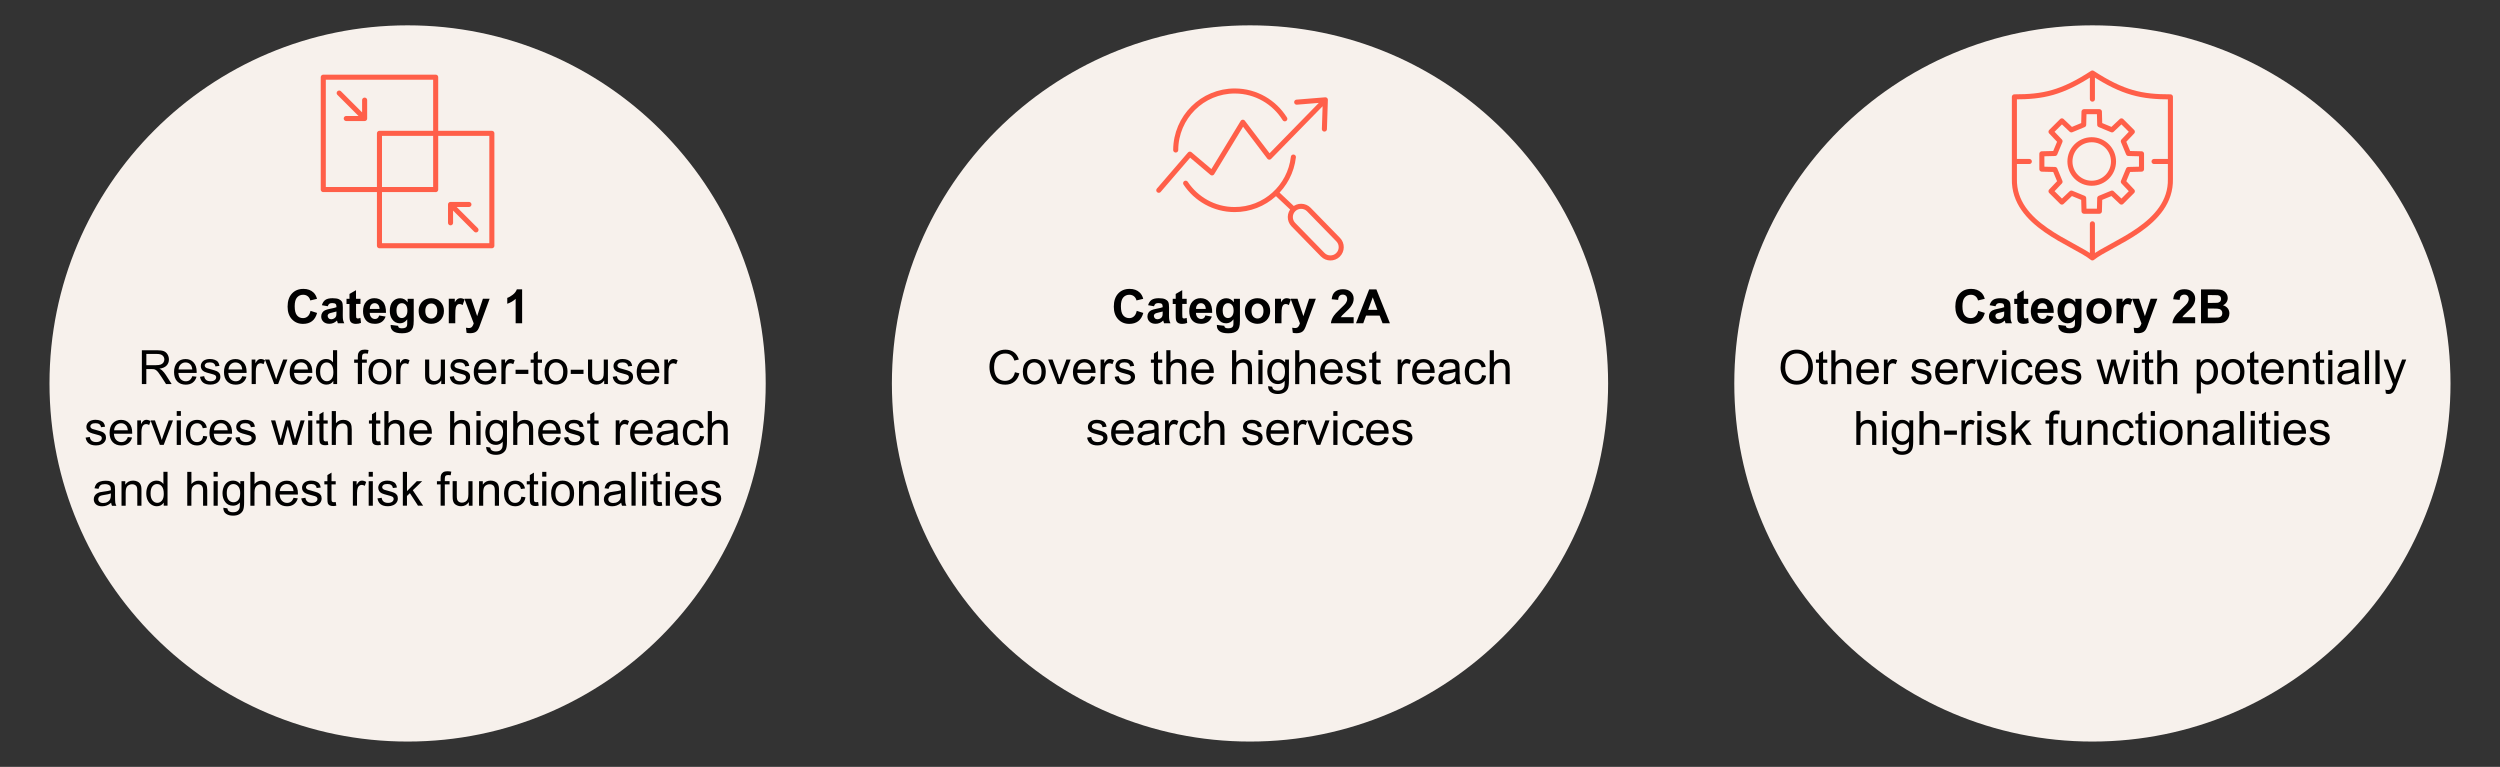 <svg id="uuid-7305296b-0548-4380-b87c-7c84eb557db6" xmlns="http://www.w3.org/2000/svg" viewBox="0 0 740 227"><rect x="0" y="0" width="740" height="227" fill="#333333" stroke="none"/><defs><style>.uuid-cd279085-d6e4-4ac4-a64f-cb8987a03877{fill:#f7f1ec;stroke-width:0}.uuid-0a194b3b-ea7d-47b6-ab16-a20446c5930d,.uuid-66faf039-fcb5-4f47-bec5-74c0f98bc8f0{stroke-width:0}.uuid-1cf5e71d-3651-47cb-a0d7-a915671bbbc6{stroke:#ff5f49;stroke-linecap:round;stroke-linejoin:round;stroke-width:1.5px;fill:none}.uuid-0a194b3b-ea7d-47b6-ab16-a20446c5930d{fill:none}</style><clipPath id="uuid-0b338566-8dd5-4d88-8b3b-8271985e3b71"><rect class="uuid-0a194b3b-ea7d-47b6-ab16-a20446c5930d" width="740" height="227"/></clipPath><clipPath id="uuid-22d35175-0691-49e4-ab5d-16b339f97f04"><rect class="uuid-0a194b3b-ea7d-47b6-ab16-a20446c5930d" width="740" height="227"/></clipPath><clipPath id="uuid-84ce605e-eb8b-4a30-85cb-b0e2e9d10759"><rect class="uuid-0a194b3b-ea7d-47b6-ab16-a20446c5930d" width="740" height="227"/></clipPath><clipPath id="uuid-085da1e5-6a38-456d-84d0-eeebdbd5c085"><rect class="uuid-0a194b3b-ea7d-47b6-ab16-a20446c5930d" width="740" height="227"/></clipPath></defs><path class="uuid-cd279085-d6e4-4ac4-a64f-cb8987a03877" d="M120.65 219.5c58.54 0 106-47.46 106-106s-47.46-106-106-106-106 47.46-106 106 47.46 106 106 106"/><path class="uuid-66faf039-fcb5-4f47-bec5-74c0f98bc8f0" d="M91.9 92.01l1.96.62c-.3 1.09-.8 1.91-1.5 2.44s-1.59.8-2.66.8c-1.33 0-2.42-.45-3.28-1.36s-1.29-2.15-1.29-3.73c0-1.67.43-2.96 1.29-3.89s1.99-1.38 3.4-1.38c1.23 0 2.22.36 2.99 1.09.46.43.8 1.04 1.03 1.85l-2 .48c-.12-.52-.37-.93-.74-1.23s-.83-.45-1.37-.45c-.74 0-1.35.27-1.81.8s-.69 1.4-.69 2.59c0 1.27.23 2.17.68 2.71s1.05.81 1.78.81c.54 0 1-.17 1.39-.51s.67-.88.83-1.61zm5.12-1.36l-1.74-.31c.2-.7.53-1.22 1.01-1.56s1.19-.51 2.13-.51c.86 0 1.49.1 1.91.3s.71.46.89.77.26.89.26 1.72l-.02 2.24c0 .64.03 1.11.09 1.41s.18.63.35.97H100c-.05-.13-.11-.32-.18-.57-.03-.11-.05-.19-.07-.23-.33.32-.68.56-1.05.72s-.77.24-1.2.24c-.75 0-1.34-.2-1.77-.61s-.65-.92-.65-1.54c0-.41.1-.78.29-1.1s.47-.57.82-.74.86-.32 1.53-.45c.9-.17 1.52-.33 1.87-.47v-.19c0-.37-.09-.63-.27-.79s-.53-.24-1.03-.24c-.34 0-.61.07-.8.2s-.35.37-.46.71zm2.57 1.56c-.25.08-.64.18-1.17.29s-.88.23-1.05.33c-.25.18-.38.4-.38.68s.1.5.3.7.46.29.77.29c.35 0 .68-.11.99-.34.23-.17.39-.39.46-.64.05-.16.08-.48.08-.94v-.38zm7.11-3.78v1.53h-1.31v2.93c0 .59.01.94.04 1.04s.08.18.17.24.2.1.32.1c.18 0 .44-.06.77-.18l.16 1.49c-.45.19-.95.29-1.52.29-.35 0-.66-.06-.94-.17s-.48-.27-.61-.45-.22-.43-.27-.75c-.04-.22-.06-.67-.06-1.35v-3.17h-.88v-1.53h.88v-1.44l1.93-1.12v2.56h1.31zm5.53 4.95l1.91.32c-.25.7-.63 1.24-1.17 1.6s-1.2.55-1.99.55c-1.26 0-2.2-.41-2.8-1.24-.48-.66-.72-1.49-.72-2.5 0-1.2.31-2.15.94-2.83s1.42-1.02 2.39-1.02c1.08 0 1.93.36 2.56 1.07s.92 1.81.9 3.28h-4.81c.01.57.17 1.01.46 1.33s.67.48 1.11.48c.3 0 .55-.08.76-.25s.36-.43.46-.79zm.11-1.94c-.01-.56-.16-.98-.43-1.27s-.61-.43-1-.43c-.42 0-.77.15-1.04.46s-.41.72-.4 1.24h2.87zm3.3 4.73l2.19.27c.04.26.12.43.25.53.18.14.47.21.86.21.5 0 .88-.08 1.13-.23.17-.1.3-.26.38-.49.06-.16.09-.45.09-.88v-1.06c-.57.78-1.3 1.18-2.17 1.18-.98 0-1.75-.41-2.32-1.24-.45-.65-.67-1.46-.67-2.43 0-1.22.29-2.15.88-2.79s1.31-.96 2.18-.96 1.64.39 2.22 1.18v-1.02h1.8v6.51c0 .86-.07 1.5-.21 1.92s-.34.76-.59 1-.6.43-1.02.57-.96.21-1.62.21c-1.23 0-2.1-.21-2.62-.63s-.77-.96-.77-1.6v-.23zm1.72-4.26c0 .77.15 1.33.45 1.69s.67.54 1.1.54c.47 0 .87-.18 1.19-.55s.49-.91.49-1.63-.15-1.31-.46-1.67-.7-.55-1.18-.55-.84.18-1.14.54-.45.9-.45 1.64zm6.56.05c0-.64.16-1.26.47-1.85s.76-1.05 1.34-1.37 1.22-.47 1.93-.47c1.1 0 2 .36 2.7 1.07s1.05 1.61 1.05 2.7-.35 2.01-1.06 2.73-1.6 1.08-2.68 1.08c-.67 0-1.3-.15-1.9-.45s-1.06-.74-1.38-1.32-.47-1.29-.47-2.12zm1.97.1c0 .72.17 1.27.51 1.65s.76.57 1.26.57.92-.19 1.26-.57.51-.94.51-1.67-.17-1.26-.51-1.64-.76-.57-1.26-.57-.92.19-1.26.57-.51.93-.51 1.65zm8.87 3.63h-1.92v-7.26h1.78v1.03c.31-.49.58-.81.82-.96s.52-.23.83-.23c.44 0 .86.12 1.26.36l-.59 1.67c-.32-.21-.62-.31-.9-.31s-.5.07-.68.22-.33.42-.44.8-.16 1.2-.16 2.43v2.24z"/><path class="uuid-66faf039-fcb5-4f47-bec5-74c0f98bc8f0" d="M137.46 88.43h2.04l1.74 5.15 1.7-5.15h1.99l-2.56 6.99-.46 1.26c-.17.42-.33.75-.48.97s-.33.4-.53.54-.44.25-.73.32-.62.12-.98.12-.73-.04-1.09-.12l-.17-1.5c.3.06.57.09.81.09.45 0 .78-.13.99-.39s.38-.6.49-1l-2.76-7.28zm17.09 7.26h-1.92v-7.24c-.7.66-1.53 1.14-2.48 1.46v-1.74c.5-.16 1.05-.48 1.63-.93s.99-.99 1.21-1.6h1.56V95.7zm-112.56 18v-10.02h4.44c.89 0 1.57.09 2.04.27s.84.5 1.11.95.42.96.42 1.51c0 .71-.23 1.31-.69 1.8s-1.17.8-2.13.93c.35.17.62.33.8.5.39.36.75.8 1.1 1.33l1.74 2.73h-1.67l-1.33-2.08c-.39-.6-.71-1.06-.96-1.38s-.48-.54-.67-.67-.4-.22-.6-.27c-.15-.03-.4-.05-.74-.05h-1.54v4.45h-1.33zm1.33-5.6h2.85c.61 0 1.08-.06 1.42-.19s.6-.33.78-.6.27-.58.27-.9c0-.47-.17-.86-.52-1.17s-.89-.46-1.63-.46h-3.17v3.32zm13.58 3.26l1.27.16c-.2.74-.57 1.32-1.11 1.73s-1.23.62-2.08.62c-1.06 0-1.9-.33-2.53-.98s-.93-1.57-.93-2.75.31-2.17.94-2.84 1.44-1.01 2.45-1.01 1.76.33 2.38.99.92 1.59.92 2.79v.33H52.8c.05.8.27 1.41.68 1.83s.91.64 1.52.64c.45 0 .84-.12 1.16-.36s.57-.62.76-1.13zm-4.04-1.99h4.05c-.05-.61-.21-1.07-.46-1.37-.39-.47-.9-.71-1.52-.71-.56 0-1.04.19-1.43.57s-.6.88-.64 1.52zm6.36 2.17l1.22-.19c.07.49.26.86.57 1.12s.75.39 1.31.39.98-.12 1.26-.35.41-.5.41-.81c0-.28-.12-.5-.36-.66-.17-.11-.59-.25-1.26-.42-.9-.23-1.53-.42-1.88-.59s-.61-.4-.79-.69-.27-.62-.27-.97c0-.32.07-.62.22-.9s.35-.5.6-.69c.19-.14.45-.26.78-.36s.68-.15 1.06-.15c.57 0 1.07.08 1.5.25s.75.39.95.67.35.66.42 1.12l-1.2.16c-.05-.37-.21-.67-.48-.88s-.63-.31-1.11-.31c-.56 0-.97.09-1.21.28s-.36.41-.36.66c0 .16.05.3.15.43.1.13.26.24.47.33.12.05.49.15 1.09.31.87.23 1.48.42 1.82.57s.61.36.81.65.29.63.29 1.05-.12.8-.36 1.16-.58.64-1.04.84-.96.3-1.53.3c-.94 0-1.66-.2-2.16-.59s-.81-.97-.95-1.74zm12.46-.18l1.27.16c-.2.74-.57 1.32-1.11 1.73s-1.23.62-2.08.62c-1.06 0-1.9-.33-2.53-.98s-.93-1.57-.93-2.75.31-2.17.94-2.84 1.44-1.01 2.45-1.01 1.76.33 2.38.99.92 1.59.92 2.79v.33h-5.41c.05.8.27 1.41.68 1.83s.91.64 1.52.64c.45 0 .84-.12 1.16-.36s.57-.62.76-1.13zm-4.04-1.99h4.05c-.05-.61-.21-1.07-.46-1.37-.39-.47-.9-.71-1.52-.71-.56 0-1.04.19-1.43.57s-.6.88-.64 1.52zm6.85 4.33v-7.26h1.11v1.1c.28-.52.54-.85.78-1.02s.5-.25.79-.25c.41 0 .84.13 1.26.4l-.42 1.14c-.3-.18-.6-.27-.9-.27-.27 0-.51.08-.72.24s-.37.39-.46.67c-.14.44-.21.92-.21 1.44v3.8h-1.23zm6.69 0l-2.76-7.26h1.3l1.56 4.35c.17.47.32.96.46 1.46.11-.38.26-.84.46-1.38l1.61-4.43h1.26l-2.75 7.26h-1.15zm9.95-2.34l1.27.16c-.2.74-.57 1.32-1.11 1.73s-1.23.62-2.08.62c-1.06 0-1.9-.33-2.53-.98s-.93-1.57-.93-2.75.31-2.17.94-2.84 1.44-1.01 2.45-1.01 1.76.33 2.38.99.92 1.59.92 2.79v.33h-5.41c.05.8.27 1.41.68 1.83s.91.64 1.52.64c.45 0 .84-.12 1.16-.36s.57-.62.76-1.13zm-4.04-1.99h4.05c-.05-.61-.21-1.07-.46-1.37-.39-.47-.9-.71-1.52-.71-.56 0-1.04.19-1.43.57s-.6.88-.64 1.52zm11.57 4.33v-.92c-.46.72-1.14 1.08-2.03 1.08-.58 0-1.11-.16-1.6-.48s-.86-.76-1.13-1.34-.4-1.23-.4-1.97.12-1.38.36-1.97.6-1.04 1.09-1.36 1.02-.47 1.62-.47c.44 0 .83.09 1.17.28s.62.42.83.72v-3.6h1.22v10.02h-1.14zm-3.89-3.62c0 .93.2 1.62.59 2.08s.85.69 1.39.69.99-.22 1.37-.66.56-1.11.56-2.01c0-.99-.19-1.72-.57-2.19s-.85-.7-1.42-.7-1 .22-1.37.67-.55 1.15-.55 2.11zm11.15 3.62v-6.3h-1.09v-.96h1.09v-.77c0-.49.04-.85.13-1.09.12-.32.33-.58.63-.78s.72-.3 1.25-.3c.35 0 .73.04 1.15.12l-.18 1.07c-.26-.05-.5-.07-.72-.07-.37 0-.64.08-.79.24s-.23.46-.23.9v.67h1.42v.96h-1.42v6.3h-1.22zm3.14-3.63c0-1.34.37-2.34 1.12-2.99.62-.54 1.39-.81 2.28-.81 1 0 1.81.33 2.45.98s.95 1.56.95 2.71c0 .93-.14 1.67-.42 2.2s-.69.95-1.22 1.25-1.12.44-1.75.44c-1.02 0-1.84-.33-2.46-.98s-.94-1.59-.94-2.82zm1.26 0c0 .93.2 1.63.61 2.09s.92.69 1.53.69 1.12-.23 1.52-.7.61-1.17.61-2.13c0-.9-.2-1.58-.61-2.04s-.92-.69-1.52-.69-1.13.23-1.53.69-.61 1.16-.61 2.08zm6.97 3.63v-7.26h1.11v1.1c.28-.52.54-.85.78-1.02s.5-.25.79-.25c.41 0 .84.13 1.26.4l-.42 1.14c-.3-.18-.6-.27-.9-.27-.27 0-.51.08-.72.24s-.37.39-.46.67c-.14.44-.21.92-.21 1.44v3.8h-1.23zm13.32 0v-1.07c-.56.82-1.33 1.23-2.3 1.23-.43 0-.83-.08-1.2-.25s-.65-.37-.83-.62-.31-.55-.38-.91c-.05-.24-.08-.62-.08-1.15v-4.5h1.23v4.03c0 .64.02 1.08.08 1.3.08.32.24.58.49.76s.56.28.93.28.72-.09 1.04-.28.55-.45.69-.77.2-.8.2-1.42v-3.89h1.23v7.26h-1.1zm2.54-2.16l1.22-.19c.07.49.26.86.57 1.12s.75.39 1.31.39.98-.12 1.26-.35.41-.5.41-.81c0-.28-.12-.5-.36-.66-.17-.11-.59-.25-1.26-.42-.9-.23-1.53-.42-1.88-.59s-.61-.4-.79-.69-.27-.62-.27-.97c0-.32.07-.62.22-.9s.35-.5.6-.69c.19-.14.45-.26.78-.36s.68-.15 1.06-.15c.57 0 1.07.08 1.5.25s.75.39.95.67.35.66.42 1.12l-1.2.16c-.05-.37-.21-.67-.48-.88s-.63-.31-1.11-.31c-.56 0-.97.09-1.21.28s-.36.41-.36.66c0 .16.05.3.15.43.1.13.26.24.47.33.12.05.49.15 1.09.31.87.23 1.48.42 1.82.57s.61.36.81.65.29.63.29 1.05-.12.8-.36 1.16-.58.64-1.04.84-.96.3-1.53.3c-.94 0-1.66-.2-2.16-.59s-.81-.97-.95-1.74zm12.46-.18l1.27.16c-.2.74-.57 1.32-1.11 1.73s-1.23.62-2.08.62c-1.06 0-1.9-.33-2.53-.98s-.93-1.57-.93-2.75.31-2.17.94-2.84 1.44-1.01 2.45-1.01 1.76.33 2.38.99.92 1.59.92 2.79v.33h-5.41c.05.8.27 1.41.68 1.83s.91.64 1.52.64c.45 0 .84-.12 1.16-.36s.57-.62.76-1.13zm-4.04-1.99h4.05c-.05-.61-.21-1.07-.46-1.37-.39-.47-.9-.71-1.52-.71-.56 0-1.04.19-1.43.57s-.6.88-.64 1.52zm6.84 4.33v-7.26h1.11v1.1c.28-.52.54-.85.78-1.02s.5-.25.79-.25c.41 0 .84.13 1.26.4l-.42 1.14c-.3-.18-.6-.27-.9-.27-.27 0-.51.08-.72.24s-.37.39-.46.67c-.14.44-.21.92-.21 1.44v3.8h-1.23zm4.2-3.01v-1.24h3.78v1.24h-3.78zm7.82 1.91l.18 1.09c-.35.07-.66.11-.93.11-.45 0-.79-.07-1.04-.21s-.42-.33-.52-.56-.15-.71-.15-1.45v-4.18h-.9v-.96h.9v-1.8l1.22-.74v2.54h1.24v.96h-1.24v4.25c0 .35.02.58.06.68s.11.18.21.24.24.09.42.09c.14 0 .32-.02.54-.05zm.75-2.53c0-1.34.37-2.34 1.12-2.99.62-.54 1.39-.81 2.28-.81 1 0 1.81.33 2.45.98s.95 1.56.95 2.71c0 .93-.14 1.67-.42 2.2s-.69.95-1.22 1.25-1.12.44-1.75.44c-1.02 0-1.84-.33-2.46-.98s-.94-1.59-.94-2.82zm1.26 0c0 .93.2 1.63.61 2.09s.92.69 1.53.69 1.12-.23 1.52-.7.61-1.17.61-2.13c0-.9-.2-1.58-.61-2.04s-.92-.69-1.52-.69-1.13.23-1.53.69-.61 1.16-.61 2.08zm6.5.62v-1.24h3.78v1.24h-3.78zm9.9 3.01v-1.07c-.56.82-1.33 1.23-2.3 1.23-.43 0-.83-.08-1.2-.25s-.65-.37-.83-.62-.31-.55-.38-.91c-.05-.24-.08-.62-.08-1.15v-4.5h1.23v4.03c0 .64.02 1.08.08 1.3.08.32.24.58.49.76s.56.28.93.28.72-.09 1.04-.28.55-.45.69-.77.2-.8.2-1.42v-3.89h1.23v7.26h-1.1zm2.54-2.16l1.22-.19c.07.49.26.86.57 1.12s.75.39 1.31.39.98-.12 1.26-.35.41-.5.41-.81c0-.28-.12-.5-.36-.66-.17-.11-.59-.25-1.26-.42-.9-.23-1.53-.42-1.88-.59s-.61-.4-.79-.69-.27-.62-.27-.97c0-.32.07-.62.22-.9s.35-.5.6-.69c.19-.14.45-.26.78-.36s.68-.15 1.06-.15c.57 0 1.07.08 1.5.25s.75.39.95.67.35.66.42 1.12l-1.2.16c-.05-.37-.21-.67-.48-.88s-.63-.31-1.11-.31c-.56 0-.97.09-1.21.28s-.36.41-.36.66c0 .16.05.3.15.43.1.13.26.24.47.33.12.05.49.15 1.09.31.87.23 1.48.42 1.82.57s.61.36.81.65.29.63.29 1.05-.12.8-.36 1.16-.58.64-1.04.84-.96.3-1.53.3c-.94 0-1.66-.2-2.16-.59s-.81-.97-.95-1.74zm12.46-.18l1.27.16c-.2.74-.57 1.32-1.11 1.73s-1.23.62-2.08.62c-1.06 0-1.9-.33-2.53-.98s-.93-1.57-.93-2.75.31-2.17.94-2.84 1.44-1.01 2.45-1.01 1.76.33 2.38.99.92 1.59.92 2.79v.33h-5.41c.05.8.27 1.41.68 1.83s.91.64 1.52.64c.45 0 .84-.12 1.16-.36s.57-.62.76-1.13zm-4.04-1.99h4.05c-.05-.61-.21-1.07-.46-1.37-.39-.47-.9-.71-1.52-.71-.56 0-1.04.19-1.43.57s-.6.88-.64 1.52zm6.84 4.33v-7.26h1.11v1.1c.28-.52.54-.85.78-1.02s.5-.25.79-.25c.41 0 .84.13 1.26.4l-.42 1.14c-.3-.18-.6-.27-.9-.27-.27 0-.51.08-.72.24s-.37.39-.46.67c-.14.44-.21.92-.21 1.44v3.8h-1.23zM25.36 129.53l1.22-.19c.07.49.26.86.57 1.12s.75.39 1.31.39.98-.12 1.26-.35c.27-.23.41-.5.41-.81 0-.28-.12-.5-.36-.66-.17-.11-.59-.25-1.26-.42-.9-.23-1.53-.42-1.88-.59-.35-.17-.61-.4-.79-.69-.18-.29-.27-.62-.27-.97 0-.32.07-.62.22-.9s.35-.5.6-.69c.19-.14.45-.26.78-.36.33-.1.68-.15 1.06-.15.57 0 1.07.08 1.5.25s.75.39.95.67c.21.28.35.66.42 1.12l-1.2.16c-.05-.37-.21-.67-.48-.88s-.63-.31-1.11-.31c-.56 0-.97.09-1.21.28s-.36.41-.36.66c0 .16.05.3.15.43.1.13.26.24.47.33.12.05.49.15 1.09.31.87.23 1.48.42 1.82.57.34.15.61.36.81.65s.29.63.29 1.05-.12.8-.36 1.16c-.24.36-.58.64-1.04.84-.45.2-.96.3-1.53.3-.94 0-1.66-.2-2.16-.59s-.81-.97-.95-1.74zm12.46-.18l1.27.16c-.2.74-.57 1.32-1.11 1.73s-1.23.62-2.08.62c-1.06 0-1.9-.33-2.53-.98-.62-.65-.93-1.57-.93-2.75s.31-2.17.94-2.84 1.44-1.01 2.45-1.01 1.76.33 2.38.99.92 1.59.92 2.79v.33h-5.41c.05.8.27 1.41.68 1.83s.91.64 1.52.64c.45 0 .84-.12 1.16-.36s.57-.62.76-1.13zm-4.04-1.99h4.05c-.05-.61-.21-1.07-.46-1.37-.39-.47-.9-.71-1.52-.71-.56 0-1.04.19-1.43.57s-.6.88-.64 1.52zm6.85 4.33v-7.26h1.11v1.1c.28-.51.54-.85.78-1.02s.5-.25.79-.25c.41 0 .84.13 1.26.4l-.42 1.14c-.3-.18-.6-.27-.9-.27-.27 0-.51.08-.72.24-.21.16-.37.39-.46.67-.14.44-.21.92-.21 1.44v3.8h-1.23zm6.69 0l-2.76-7.26h1.3l1.56 4.35c.17.47.32.96.46 1.46.11-.38.26-.84.46-1.38l1.61-4.43h1.26l-2.75 7.26h-1.15zm4.99-8.6v-1.42h1.23v1.42h-1.23zm0 8.61v-7.26h1.23v7.26h-1.23zm7.84-2.67l1.21.16c-.13.83-.47 1.49-1.02 1.96-.54.47-1.21.71-2.01.71-.99 0-1.79-.32-2.4-.97-.6-.65-.91-1.58-.91-2.79 0-.78.13-1.47.39-2.06s.66-1.03 1.19-1.32c.53-.29 1.11-.44 1.73-.44.79 0 1.43.2 1.93.6.5.4.82.97.96 1.7l-1.2.18c-.11-.49-.32-.85-.6-1.1s-.64-.37-1.05-.37c-.62 0-1.12.22-1.51.67-.39.45-.58 1.15-.58 2.11s.19 1.68.56 2.13.86.66 1.46.66c.48 0 .89-.15 1.21-.44s.53-.75.62-1.37zm7.23.32l1.27.16c-.2.74-.57 1.32-1.11 1.73s-1.23.62-2.08.62c-1.06 0-1.9-.33-2.53-.98-.62-.65-.93-1.57-.93-2.75s.31-2.17.94-2.84 1.44-1.01 2.45-1.01 1.76.33 2.38.99.92 1.59.92 2.79v.33h-5.41c.05.8.27 1.41.68 1.83s.91.64 1.52.64c.45 0 .84-.12 1.16-.36s.57-.62.76-1.13zm-4.04-1.99h4.05c-.05-.61-.21-1.07-.46-1.37-.39-.47-.9-.71-1.52-.71-.56 0-1.04.19-1.43.57s-.6.88-.64 1.52zm6.37 2.17l1.22-.19c.07.49.26.86.57 1.12s.75.39 1.31.39.98-.12 1.26-.35c.27-.23.41-.5.41-.81 0-.28-.12-.5-.36-.66-.17-.11-.59-.25-1.26-.42-.9-.23-1.53-.42-1.88-.59-.35-.17-.61-.4-.79-.69-.18-.29-.27-.62-.27-.97 0-.32.07-.62.22-.9s.35-.5.6-.69c.19-.14.45-.26.78-.36.33-.1.68-.15 1.06-.15.57 0 1.07.08 1.5.25s.75.39.95.67c.21.28.35.66.42 1.12l-1.2.16c-.05-.37-.21-.67-.48-.88s-.63-.31-1.11-.31c-.56 0-.97.09-1.21.28s-.36.41-.36.66c0 .16.05.3.15.43.1.13.26.24.47.33.12.05.49.15 1.09.31.87.23 1.48.42 1.82.57.34.15.61.36.81.65s.29.63.29 1.05-.12.8-.36 1.16c-.24.36-.58.64-1.04.84-.45.2-.96.3-1.53.3-.94 0-1.66-.2-2.16-.59s-.81-.97-.95-1.74zm12.72 2.16l-2.22-7.26h1.27l1.16 4.19.43 1.56c.02-.08.14-.58.38-1.5l1.16-4.25h1.26l1.09 4.21.36 1.39.42-1.4 1.24-4.2h1.2l-2.27 7.26h-1.28l-1.16-4.35-.28-1.24-1.47 5.58h-1.29zm8.78-8.6v-1.42h1.23v1.42h-1.23zm0 8.61v-7.26h1.23v7.26h-1.23zm5.79-1.11l.18 1.09c-.35.07-.66.11-.93.11-.45 0-.79-.07-1.04-.21s-.42-.33-.52-.56c-.1-.23-.15-.71-.15-1.45v-4.18h-.9v-.96h.9v-1.8l1.22-.74v2.54H97v.96h-1.24v4.25c0 .35.02.58.06.68s.11.18.21.24.24.09.42.09c.14 0 .32-.02.54-.05zm1.2 1.1v-10.02h1.23v3.6c.57-.67 1.3-1 2.17-1 .54 0 1 .11 1.4.32.4.21.68.5.85.88s.26.92.26 1.63v4.6h-1.23v-4.6c0-.62-.13-1.06-.4-1.34s-.64-.42-1.13-.42c-.36 0-.71.09-1.03.28-.32.19-.55.45-.69.77s-.21.77-.21 1.34v3.97h-1.23zm14.36-1.1l.18 1.09c-.35.07-.66.11-.93.11-.45 0-.79-.07-1.04-.21s-.42-.33-.52-.56c-.1-.23-.15-.71-.15-1.45v-4.18h-.9v-.96h.9v-1.8l1.22-.74v2.54h1.24v.96h-1.24v4.25c0 .35.02.58.06.68s.11.18.21.24.24.09.42.09c.14 0 .32-.02.54-.05zm1.21 1.1v-10.02H115v3.6c.57-.67 1.3-1 2.17-1 .54 0 1 .11 1.4.32.4.21.68.5.85.88s.26.92.26 1.63v4.6h-1.23v-4.6c0-.62-.13-1.06-.4-1.34s-.64-.42-1.13-.42c-.36 0-.71.09-1.03.28-.32.19-.55.45-.69.77s-.21.77-.21 1.34v3.97h-1.23zm12.75-2.34l1.27.16c-.2.74-.57 1.32-1.11 1.73s-1.23.62-2.08.62c-1.06 0-1.9-.33-2.53-.98-.62-.65-.93-1.57-.93-2.75s.31-2.17.94-2.84 1.44-1.01 2.45-1.01 1.76.33 2.38.99.92 1.59.92 2.79v.33h-5.41c.05.8.27 1.41.68 1.83s.91.64 1.52.64c.45 0 .84-.12 1.16-.36s.57-.62.76-1.13zm-4.04-1.99h4.05c-.05-.61-.21-1.07-.46-1.37-.39-.47-.9-.71-1.52-.71-.56 0-1.04.19-1.43.57s-.6.88-.64 1.52zm10.75 4.33v-10.02h1.23v3.6c.57-.67 1.3-1 2.17-1 .54 0 1 .11 1.4.32.4.21.68.5.85.88s.26.92.26 1.63v4.6h-1.23v-4.6c0-.62-.13-1.06-.4-1.34s-.64-.42-1.13-.42c-.36 0-.71.09-1.03.28-.32.19-.55.45-.69.77s-.21.77-.21 1.34v3.97h-1.23zm7.79-8.6v-1.42h1.23v1.42h-1.23zm0 8.61v-7.26h1.23v7.26h-1.23zm2.88.59l1.2.18c.05.37.19.64.42.81.31.23.72.34 1.25.34.57 0 1.01-.11 1.32-.34s.52-.55.63-.96c.06-.25.09-.78.09-1.58-.54.63-1.21.95-2.01.95-1 0-1.77-.36-2.32-1.08s-.82-1.58-.82-2.59c0-.69.13-1.33.38-1.92.25-.59.61-1.04 1.09-1.36s1.04-.48 1.68-.48c.86 0 1.56.35 2.12 1.04v-.88h1.13v6.28c0 1.13-.12 1.93-.35 2.4-.23.47-.59.84-1.09 1.12s-1.11.41-1.84.41c-.87 0-1.57-.19-2.1-.58-.53-.39-.79-.98-.77-1.76zm1.02-4.36c0 .95.19 1.65.57 2.08s.85.66 1.42.66 1.04-.22 1.42-.65c.38-.43.57-1.12.57-2.05s-.2-1.56-.59-2.01-.87-.68-1.43-.68-1.01.22-1.39.67c-.38.44-.57 1.1-.57 1.98zm6.99 3.76v-10.02h1.23v3.6c.57-.67 1.3-1 2.17-1 .54 0 1 .11 1.4.32.4.21.68.5.85.88s.26.92.26 1.63v4.6h-1.23v-4.6c0-.62-.13-1.06-.4-1.34s-.64-.42-1.13-.42c-.36 0-.71.09-1.03.28-.32.19-.55.45-.69.77s-.21.77-.21 1.34v3.97h-1.23zm12.76-2.34l1.27.16c-.2.74-.57 1.32-1.11 1.73s-1.23.62-2.08.62c-1.06 0-1.9-.33-2.53-.98-.62-.65-.93-1.57-.93-2.75s.31-2.17.94-2.84 1.44-1.01 2.45-1.01 1.76.33 2.38.99.92 1.59.92 2.79v.33h-5.41c.05.8.27 1.41.68 1.83s.91.64 1.52.64c.45 0 .84-.12 1.16-.36s.57-.62.76-1.13zm-4.04-1.99h4.05c-.05-.61-.21-1.07-.46-1.37-.39-.47-.9-.71-1.52-.71-.56 0-1.04.19-1.43.57s-.6.88-.64 1.52zm6.36 2.17l1.22-.19c.07.49.26.86.57 1.12s.75.39 1.31.39.98-.12 1.26-.35c.27-.23.41-.5.41-.81 0-.28-.12-.5-.36-.66-.17-.11-.59-.25-1.26-.42-.9-.23-1.53-.42-1.88-.59-.35-.17-.61-.4-.79-.69-.18-.29-.27-.62-.27-.97 0-.32.07-.62.22-.9s.35-.5.6-.69c.19-.14.45-.26.78-.36.33-.1.68-.15 1.06-.15.57 0 1.07.08 1.5.25s.75.39.95.67c.21.28.35.66.42 1.12l-1.2.16c-.05-.37-.21-.67-.48-.88s-.63-.31-1.11-.31c-.56 0-.97.09-1.21.28s-.36.41-.36.66c0 .16.05.3.15.43.1.13.26.24.47.33.12.05.49.15 1.09.31.87.23 1.48.42 1.82.57.34.15.61.36.81.65s.29.63.29 1.05-.12.8-.36 1.16c-.24.36-.58.64-1.04.84-.45.2-.96.3-1.53.3-.94 0-1.66-.2-2.16-.59s-.81-.97-.95-1.74zm10.18 1.06l.18 1.09c-.35.07-.66.11-.93.11-.45 0-.79-.07-1.04-.21s-.42-.33-.52-.56c-.1-.23-.15-.71-.15-1.45v-4.18h-.9v-.96h.9v-1.8l1.22-.74v2.54h1.24v.96h-1.24v4.25c0 .35.02.58.06.68s.11.18.21.24.24.09.42.09c.14 0 .32-.02.54-.05zm5.08 1.1v-7.26h1.11v1.1c.28-.51.54-.85.78-1.02s.5-.25.79-.25c.41 0 .84.13 1.26.4l-.42 1.14c-.3-.18-.6-.27-.9-.27-.27 0-.51.08-.72.24-.21.16-.37.39-.46.67-.14.44-.21.92-.21 1.44v3.8h-1.23zm9.64-2.34l1.27.16c-.2.74-.57 1.32-1.11 1.73s-1.23.62-2.08.62c-1.06 0-1.9-.33-2.53-.98-.62-.65-.93-1.57-.93-2.75s.31-2.17.94-2.84 1.44-1.01 2.45-1.01 1.76.33 2.38.99.92 1.59.92 2.79v.33h-5.41c.05.8.27 1.41.68 1.83s.91.64 1.52.64c.45 0 .84-.12 1.16-.36s.57-.62.76-1.13zm-4.04-1.99h4.05c-.05-.61-.21-1.07-.46-1.37-.39-.47-.9-.71-1.52-.71-.56 0-1.04.19-1.43.57s-.6.88-.64 1.52zm11.6 3.44c-.46.39-.89.66-1.32.82s-.87.24-1.36.24c-.8 0-1.41-.2-1.84-.58-.43-.39-.64-.89-.64-1.49 0-.36.08-.68.24-.97.16-.29.37-.53.64-.71s.56-.31.89-.4c.24-.06.61-.12 1.09-.18.99-.12 1.73-.26 2.19-.42v-.32c0-.5-.12-.85-.35-1.06-.31-.28-.78-.42-1.4-.42-.58 0-1.01.1-1.28.3-.28.2-.48.56-.61 1.08l-1.2-.16c.11-.51.29-.93.54-1.25.25-.32.61-.56 1.09-.73.47-.17 1.02-.26 1.65-.26s1.12.07 1.51.22.67.33.85.55c.18.22.31.5.38.84.04.21.06.59.06 1.13v1.64c0 1.14.03 1.87.08 2.17.05.3.16.59.31.87h-1.29c-.13-.25-.21-.55-.25-.9zm-.1-2.75c-.45.18-1.12.34-2.01.46-.51.07-.86.16-1.07.25s-.37.22-.49.4c-.11.18-.17.37-.17.58 0 .33.12.6.37.82s.61.33 1.09.33.9-.1 1.26-.31c.37-.21.64-.49.81-.85.13-.28.2-.69.2-1.23v-.45zm7.88.98l1.21.16c-.13.83-.47 1.49-1.02 1.96-.54.47-1.21.71-2.01.71-.99 0-1.79-.32-2.4-.97-.6-.65-.91-1.58-.91-2.79 0-.78.13-1.47.39-2.06s.66-1.03 1.19-1.32c.53-.29 1.11-.44 1.73-.44.79 0 1.43.2 1.93.6.5.4.82.97.96 1.7l-1.2.18c-.11-.49-.32-.85-.6-1.1s-.64-.37-1.05-.37c-.62 0-1.12.22-1.51.67-.39.45-.58 1.15-.58 2.11s.19 1.68.56 2.13.86.66 1.46.66c.48 0 .89-.15 1.21-.44s.53-.75.62-1.37zm2.27 2.66v-10.02h1.23v3.6c.57-.67 1.3-1 2.17-1 .54 0 1 .11 1.4.32.4.21.68.5.85.88s.26.92.26 1.63v4.6h-1.23v-4.6c0-.62-.13-1.06-.4-1.34s-.64-.42-1.13-.42c-.36 0-.71.09-1.03.28-.32.19-.55.45-.69.77s-.21.77-.21 1.34v3.97h-1.23zM32.92 148.8c-.46.39-.89.66-1.32.82s-.87.24-1.36.24c-.8 0-1.41-.2-1.84-.58-.43-.39-.64-.89-.64-1.49 0-.36.08-.68.24-.97.16-.29.37-.53.64-.71s.56-.31.89-.4c.24-.06.61-.12 1.09-.18.99-.12 1.73-.26 2.19-.42v-.32c0-.5-.12-.85-.35-1.06-.31-.28-.78-.42-1.4-.42-.58 0-1.01.1-1.28.3-.28.2-.48.56-.61 1.08l-1.2-.16c.11-.51.29-.93.54-1.25.25-.32.61-.56 1.09-.73.47-.17 1.02-.26 1.65-.26s1.12.07 1.51.22.67.33.85.55c.18.22.31.5.38.84.04.21.06.59.06 1.13v1.64c0 1.14.03 1.87.08 2.17.05.3.16.59.31.87h-1.29c-.13-.25-.21-.55-.25-.9zm-.1-2.75c-.45.18-1.12.34-2.01.46-.51.07-.86.16-1.07.25s-.37.22-.49.4c-.11.18-.17.37-.17.58 0 .33.12.6.37.82s.61.33 1.09.33.9-.1 1.26-.31c.37-.21.64-.49.81-.85.13-.28.2-.69.2-1.23v-.45zm3.15 3.64v-7.26h1.11v1.03c.53-.8 1.3-1.2 2.31-1.2.44 0 .84.08 1.21.24.37.16.64.36.82.62s.31.56.38.91c.05.23.07.63.07 1.2v4.46h-1.23v-4.42c0-.5-.05-.88-.14-1.12-.1-.25-.27-.45-.51-.59-.24-.15-.53-.22-.86-.22-.52 0-.98.17-1.36.5s-.57.96-.57 1.89v3.96h-1.23zm12.49 0v-.92c-.46.72-1.14 1.08-2.03 1.08-.58 0-1.11-.16-1.6-.48s-.86-.76-1.13-1.34c-.27-.57-.4-1.23-.4-1.97s.12-1.38.36-1.97c.24-.59.6-1.04 1.09-1.36s1.02-.47 1.62-.47c.44 0 .83.09 1.17.28.34.18.62.42.83.72v-3.6h1.22v10.02h-1.14zm-3.89-3.62c0 .93.2 1.62.59 2.08s.85.69 1.39.69.99-.22 1.37-.66c.38-.44.56-1.11.56-2.01 0-.99-.19-1.72-.57-2.19s-.85-.7-1.42-.7-1 .22-1.37.67-.55 1.15-.55 2.11zm10.86 3.62v-10.02h1.23v3.6c.57-.67 1.3-1 2.17-1 .54 0 1 .11 1.4.32.4.21.68.5.85.88s.26.92.26 1.63v4.6h-1.23v-4.6c0-.62-.13-1.06-.4-1.34s-.64-.42-1.13-.42c-.36 0-.71.09-1.03.28-.32.19-.55.45-.69.77s-.21.77-.21 1.34v3.97h-1.23zm7.79-8.6v-1.42h1.23v1.42h-1.23zm0 8.61v-7.26h1.23v7.26h-1.23zm2.88.59l1.2.18c.05.37.19.64.42.81.31.23.72.34 1.25.34.57 0 1.01-.11 1.32-.34s.52-.55.63-.96c.06-.25.09-.78.09-1.58-.54.63-1.21.95-2.01.95-1 0-1.77-.36-2.32-1.08s-.82-1.58-.82-2.59c0-.69.13-1.33.38-1.92.25-.59.61-1.04 1.09-1.36s1.04-.48 1.68-.48c.86 0 1.56.35 2.12 1.04v-.88h1.13v6.28c0 1.13-.12 1.93-.35 2.4-.23.47-.59.84-1.09 1.12s-1.11.41-1.84.41c-.87 0-1.57-.19-2.1-.58-.53-.39-.79-.98-.77-1.76zm1.02-4.36c0 .95.19 1.65.57 2.08s.85.66 1.42.66 1.04-.22 1.42-.65c.38-.43.57-1.12.57-2.05s-.2-1.56-.59-2.01-.87-.68-1.43-.68-1.01.22-1.39.67c-.38.44-.57 1.1-.57 1.98zm6.99 3.76v-10.02h1.23v3.6c.57-.67 1.3-1 2.17-1 .54 0 1 .11 1.4.32.4.21.68.5.85.88s.26.92.26 1.63v4.6h-1.23v-4.6c0-.62-.13-1.06-.4-1.34s-.64-.42-1.13-.42c-.36 0-.71.09-1.03.28-.32.19-.55.45-.69.77s-.21.77-.21 1.34v3.97H74.1zm12.76-2.34l1.27.16c-.2.74-.57 1.32-1.11 1.73s-1.23.62-2.08.62c-1.06 0-1.9-.33-2.53-.98-.62-.65-.93-1.57-.93-2.75s.31-2.17.94-2.84 1.44-1.01 2.45-1.01 1.76.33 2.38.99.92 1.59.92 2.79v.33h-5.41c.05.8.27 1.41.68 1.83s.91.64 1.52.64c.45 0 .84-.12 1.16-.36s.57-.62.76-1.13zm-4.04-1.99h4.05c-.05-.61-.21-1.07-.46-1.37-.39-.47-.9-.71-1.52-.71-.56 0-1.04.19-1.43.57s-.6.88-.64 1.52zm6.36 2.17l1.22-.19c.07.49.26.86.57 1.12s.75.39 1.31.39.98-.12 1.26-.35c.27-.23.41-.5.41-.81 0-.28-.12-.5-.36-.66-.17-.11-.59-.25-1.26-.42-.9-.23-1.53-.42-1.88-.59-.35-.17-.61-.4-.79-.69-.18-.29-.27-.62-.27-.97 0-.32.07-.62.22-.9s.35-.5.6-.69c.19-.14.45-.26.78-.36.33-.1.68-.15 1.06-.15.57 0 1.07.08 1.5.25s.75.39.95.67c.21.28.35.66.42 1.12l-1.2.16c-.05-.37-.21-.67-.48-.88s-.63-.31-1.11-.31c-.56 0-.97.09-1.21.28s-.36.41-.36.66c0 .16.05.3.15.43.1.13.26.24.47.33.12.05.49.15 1.09.31.87.23 1.48.42 1.82.57.34.15.61.36.81.65s.29.63.29 1.05-.12.8-.36 1.16c-.24.36-.58.64-1.04.84-.45.2-.96.3-1.53.3-.94 0-1.66-.2-2.16-.59s-.81-.97-.95-1.74zm10.18 1.06l.18 1.09c-.35.07-.66.11-.93.11-.45 0-.79-.07-1.04-.21s-.42-.33-.52-.56c-.1-.23-.15-.71-.15-1.45v-4.18h-.9v-.96h.9v-1.8l1.22-.74v2.54h1.24v.96h-1.24v4.25c0 .35.02.58.06.68s.11.18.21.24.24.09.42.09c.14 0 .32-.02.54-.05zm5.08 1.1v-7.26h1.11v1.1c.28-.51.54-.85.78-1.02s.5-.25.79-.25c.41 0 .84.13 1.26.4l-.42 1.14c-.3-.18-.6-.27-.9-.27-.27 0-.51.08-.72.24-.21.16-.37.39-.46.67-.14.44-.21.92-.21 1.44v3.8h-1.23zm4.68-8.6v-1.42h1.23v1.42h-1.23zm0 8.61v-7.26h1.23v7.26h-1.23zm2.62-2.17l1.22-.19c.07.49.26.86.57 1.12s.75.39 1.31.39.98-.12 1.26-.35c.27-.23.41-.5.41-.81 0-.28-.12-.5-.36-.66-.17-.11-.59-.25-1.26-.42-.9-.23-1.53-.42-1.88-.59-.35-.17-.61-.4-.79-.69-.18-.29-.27-.62-.27-.97 0-.32.07-.62.22-.9s.35-.5.6-.69c.19-.14.45-.26.78-.36.33-.1.68-.15 1.06-.15.57 0 1.07.08 1.5.25s.75.39.95.67c.21.28.35.66.42 1.12l-1.2.16c-.05-.37-.21-.67-.48-.88s-.63-.31-1.11-.31c-.56 0-.97.09-1.21.28s-.36.41-.36.66c0 .16.05.3.15.43.1.13.26.24.47.33.12.05.49.15 1.09.31.87.23 1.48.42 1.82.57.34.15.61.36.81.65s.29.63.29 1.05-.12.8-.36 1.16c-.24.36-.58.64-1.04.84-.45.2-.96.3-1.53.3-.94 0-1.66-.2-2.16-.59s-.81-.97-.95-1.74zm7.49 2.16v-10.02h1.23v5.71l2.91-2.95h1.59l-2.78 2.69 3.06 4.57h-1.52l-2.4-3.71-.87.83v2.88h-1.23zm11.18 0v-6.3h-1.09v-.96h1.09v-.77c0-.49.04-.85.13-1.09.12-.32.33-.58.63-.78.3-.2.72-.3 1.25-.3.35 0 .73.04 1.15.12l-.18 1.07c-.26-.05-.5-.07-.72-.07-.37 0-.64.08-.79.24s-.23.46-.23.9v.67h1.42v.96h-1.42v6.3h-1.22zm8.35 0v-1.07c-.56.82-1.33 1.23-2.3 1.23-.43 0-.83-.08-1.2-.25s-.65-.37-.83-.62c-.18-.25-.31-.55-.38-.91-.05-.24-.08-.62-.08-1.15v-4.5h1.23v4.03c0 .64.02 1.08.08 1.3.08.32.24.58.49.76.25.18.56.28.93.28s.72-.09 1.04-.28c.32-.19.55-.45.69-.77.13-.33.2-.8.2-1.42v-3.89h1.23v7.26h-1.1zm3.03 0v-7.26h1.11v1.03c.53-.8 1.3-1.2 2.31-1.2.44 0 .84.08 1.21.24.37.16.64.36.82.62s.31.56.38.91c.05.23.07.63.07 1.2v4.46h-1.23v-4.42c0-.5-.05-.88-.14-1.12-.1-.25-.27-.45-.51-.59-.24-.15-.53-.22-.86-.22-.52 0-.98.17-1.36.5s-.57.96-.57 1.89v3.96h-1.23zm12.53-2.66l1.21.16c-.13.83-.47 1.49-1.02 1.96-.54.47-1.21.71-2.01.71-.99 0-1.79-.32-2.4-.97-.6-.65-.91-1.58-.91-2.79 0-.78.13-1.47.39-2.06s.66-1.03 1.19-1.32c.53-.29 1.11-.44 1.73-.44.79 0 1.43.2 1.93.6.5.4.82.97.96 1.7l-1.2.18c-.11-.49-.32-.85-.6-1.1s-.64-.37-1.05-.37c-.62 0-1.12.22-1.51.67-.39.45-.58 1.15-.58 2.11s.19 1.68.56 2.13.86.66 1.46.66c.48 0 .89-.15 1.21-.44s.53-.75.62-1.37zm4.95 1.56l.18 1.09c-.35.07-.66.11-.93.11-.45 0-.79-.07-1.04-.21s-.42-.33-.52-.56c-.1-.23-.15-.71-.15-1.45v-4.18h-.9v-.96h.9v-1.8l1.22-.74v2.54h1.24v.96h-1.24v4.25c0 .35.02.58.06.68s.11.18.21.24.24.09.42.09c.14 0 .32-.02.54-.05zm1.21-7.5v-1.42h1.23v1.42h-1.23zm0 8.61v-7.26h1.23v7.26h-1.23zm2.64-3.64c0-1.34.37-2.34 1.12-2.99.62-.54 1.39-.81 2.28-.81 1 0 1.81.33 2.45.98.63.65.95 1.56.95 2.71 0 .93-.14 1.67-.42 2.21-.28.54-.69.95-1.22 1.25s-1.12.44-1.75.44c-1.02 0-1.84-.33-2.46-.98s-.94-1.59-.94-2.82zm1.26 0c0 .93.2 1.63.61 2.09.41.46.92.69 1.53.69s1.12-.23 1.52-.7.61-1.17.61-2.13c0-.9-.2-1.58-.61-2.04-.41-.46-.92-.69-1.52-.69s-1.13.23-1.53.69-.61 1.16-.61 2.08zm6.99 3.63v-7.26h1.11v1.03c.53-.8 1.3-1.2 2.31-1.2.44 0 .84.08 1.21.24.37.16.64.36.82.62s.31.56.38.91c.05.23.07.63.07 1.2v4.46h-1.23v-4.42c0-.5-.05-.88-.14-1.12-.1-.25-.27-.45-.51-.59-.24-.15-.53-.22-.86-.22-.52 0-.98.17-1.36.5s-.57.96-.57 1.89v3.96h-1.23zm12.52-.89c-.46.39-.89.66-1.32.82s-.87.24-1.36.24c-.8 0-1.41-.2-1.84-.58-.43-.39-.64-.89-.64-1.49 0-.36.08-.68.24-.97.16-.29.37-.53.64-.71s.56-.31.89-.4c.24-.06.61-.12 1.09-.18.99-.12 1.73-.26 2.19-.42v-.32c0-.5-.12-.85-.35-1.06-.31-.28-.78-.42-1.4-.42-.58 0-1.01.1-1.28.3-.28.2-.48.56-.61 1.08l-1.2-.16c.11-.51.29-.93.54-1.25.25-.32.61-.56 1.09-.73.47-.17 1.02-.26 1.65-.26s1.12.07 1.51.22.67.33.85.55c.18.22.31.5.38.84.04.21.06.59.06 1.13v1.64c0 1.14.03 1.87.08 2.17.05.3.16.59.31.87h-1.29c-.13-.25-.21-.55-.25-.9zm-.1-2.75c-.45.18-1.12.34-2.01.46-.51.07-.86.16-1.07.25s-.37.22-.49.4c-.11.18-.17.37-.17.58 0 .33.12.6.37.82s.61.33 1.09.33.9-.1 1.26-.31c.37-.21.64-.49.81-.85.13-.28.2-.69.2-1.23v-.45zm3.12 3.64v-10.02h1.23v10.02h-1.23zm3.14-8.6v-1.42h1.23v1.42h-1.23zm0 8.61v-7.26h1.23v7.26h-1.23zm5.79-1.11l.18 1.09c-.35.07-.66.11-.93.11-.45 0-.79-.07-1.04-.21s-.42-.33-.52-.56c-.1-.23-.15-.71-.15-1.45v-4.18h-.9v-.96h.9v-1.8l1.22-.74v2.54h1.24v.96h-1.24v4.25c0 .35.02.58.06.68s.11.18.21.24.24.09.42.09c.14 0 .32-.02.54-.05zm1.21-7.5v-1.42h1.23v1.42h-1.23zm0 8.61v-7.26h1.23v7.26h-1.23zm8.08-2.35l1.27.16c-.2.74-.57 1.32-1.11 1.73s-1.23.62-2.08.62c-1.06 0-1.9-.33-2.53-.98-.62-.65-.93-1.57-.93-2.75s.31-2.17.94-2.84 1.44-1.01 2.45-1.01 1.76.33 2.38.99.92 1.59.92 2.79v.33h-5.41c.05.8.27 1.41.68 1.83s.91.64 1.52.64c.45 0 .84-.12 1.16-.36s.57-.62.76-1.13zm-4.04-1.99h4.05c-.05-.61-.21-1.07-.46-1.37-.39-.47-.9-.71-1.52-.71-.56 0-1.04.19-1.43.57s-.6.88-.64 1.52zm6.36 2.17l1.22-.19c.07.49.26.86.57 1.12s.75.39 1.31.39.98-.12 1.26-.35c.27-.23.41-.5.41-.81 0-.28-.12-.5-.36-.66-.17-.11-.59-.25-1.26-.42-.9-.23-1.53-.42-1.88-.59-.35-.17-.61-.4-.79-.69-.18-.29-.27-.62-.27-.97 0-.32.07-.62.22-.9s.35-.5.6-.69c.19-.14.45-.26.78-.36.33-.1.68-.15 1.06-.15.57 0 1.07.08 1.5.25s.75.39.95.67c.21.28.35.66.42 1.12l-1.2.16c-.05-.37-.21-.67-.48-.88s-.63-.31-1.11-.31c-.56 0-.97.09-1.21.28s-.36.41-.36.66c0 .16.05.3.15.43.1.13.26.24.47.33.12.05.49.15 1.09.31.87.23 1.48.42 1.82.57.34.15.61.36.81.65s.29.63.29 1.05-.12.8-.36 1.16c-.24.36-.58.64-1.04.84-.45.2-.96.3-1.53.3-.94 0-1.66-.2-2.16-.59s-.81-.97-.95-1.74z"/><path class="uuid-1cf5e71d-3651-47cb-a0d7-a915671bbbc6" d="M140.89 68.05l-7.53-7.53m5.44 0h-5.44v5.43m-32.96-38.4l7.53 7.53m-5.44 0h5.44v-5.44m37.66 43.1h-33.27V39.47h33.27v33.27zm-16.63-16.63H95.69V22.85h33.27v33.27z"/><path class="uuid-cd279085-d6e4-4ac4-a64f-cb8987a03877" d="M619.35 219.5c58.54 0 106-47.46 106-106s-47.45-106-106-106-106 47.46-106 106 47.46 106 106 106"/><path class="uuid-66faf039-fcb5-4f47-bec5-74c0f98bc8f0" d="M585.55 92.01l1.96.62c-.3 1.09-.8 1.91-1.5 2.44s-1.59.8-2.66.8c-1.33 0-2.42-.45-3.28-1.36s-1.29-2.15-1.29-3.73c0-1.67.43-2.96 1.29-3.89s1.99-1.38 3.4-1.38c1.23 0 2.22.36 2.99 1.09.46.43.8 1.04 1.03 1.85l-2 .48c-.12-.52-.37-.93-.74-1.23-.38-.3-.83-.45-1.37-.45-.74 0-1.35.27-1.81.8-.46.53-.69 1.4-.69 2.59 0 1.27.23 2.17.68 2.71s1.05.81 1.78.81c.54 0 1-.17 1.39-.51s.67-.88.83-1.61zm5.12-1.36l-1.74-.31c.2-.7.53-1.22 1.01-1.56s1.19-.51 2.13-.51c.86 0 1.5.1 1.91.3s.71.46.88.77c.17.31.26.89.26 1.72l-.02 2.24c0 .64.03 1.11.09 1.41.06.3.18.63.35.97h-1.9c-.05-.13-.11-.32-.18-.57-.03-.11-.05-.19-.07-.23-.33.32-.68.56-1.05.72s-.77.24-1.2.24c-.75 0-1.34-.2-1.77-.61-.43-.41-.65-.92-.65-1.54 0-.41.1-.78.29-1.1s.47-.57.82-.74c.35-.17.86-.32 1.53-.45.9-.17 1.52-.33 1.87-.47v-.19c0-.37-.09-.63-.27-.79s-.53-.24-1.03-.24c-.34 0-.61.07-.8.2s-.35.37-.46.71zm2.57 1.56c-.25.08-.64.18-1.17.29s-.88.23-1.05.33c-.25.18-.38.4-.38.68s.1.5.3.7.46.29.77.29c.35 0 .68-.11.99-.34.23-.17.38-.39.46-.64.05-.16.08-.48.08-.94v-.38zm7.11-3.78v1.53h-1.31v2.93c0 .59.01.94.04 1.04.03.1.08.18.17.24.09.06.2.1.32.1.18 0 .44-.06.77-.18l.16 1.49c-.45.19-.95.29-1.52.29-.35 0-.66-.06-.94-.17s-.48-.27-.61-.45-.22-.43-.27-.75c-.04-.22-.06-.67-.06-1.35v-3.17h-.88v-1.53h.88v-1.44l1.93-1.12v2.56h1.31zm5.54 4.95l1.91.32c-.25.7-.63 1.24-1.17 1.6-.53.37-1.19.55-1.99.55-1.26 0-2.2-.41-2.8-1.24-.48-.66-.72-1.49-.72-2.5 0-1.2.31-2.15.94-2.83s1.42-1.02 2.39-1.02c1.08 0 1.93.36 2.56 1.07s.92 1.81.9 3.28h-4.81c.01.57.17 1.01.46 1.33s.67.48 1.11.48c.3 0 .55-.08.76-.25s.36-.43.46-.79zm.11-1.94c-.01-.56-.16-.98-.43-1.27s-.61-.43-1-.43c-.42 0-.77.15-1.04.46s-.41.72-.4 1.24H606zm3.29 4.73l2.19.27c.04.26.12.43.25.53.18.14.47.21.86.21.5 0 .88-.08 1.13-.23.17-.1.3-.26.38-.49.06-.16.09-.45.09-.88v-1.06c-.57.78-1.3 1.18-2.17 1.18-.98 0-1.75-.41-2.32-1.24-.45-.65-.67-1.46-.67-2.43 0-1.22.29-2.15.88-2.79.58-.64 1.31-.96 2.18-.96s1.64.39 2.22 1.18v-1.02h1.8v6.51c0 .86-.07 1.5-.21 1.92s-.34.76-.59 1-.6.43-1.02.57c-.43.14-.97.21-1.62.21-1.23 0-2.1-.21-2.62-.63s-.77-.96-.77-1.6v-.23zm1.72-4.26c0 .77.15 1.33.45 1.69.3.36.67.54 1.1.54.47 0 .87-.18 1.19-.55s.49-.91.49-1.63-.16-1.31-.46-1.67-.7-.55-1.18-.55-.84.18-1.14.54c-.3.36-.45.9-.45 1.64zm6.57.05c0-.64.16-1.26.47-1.85s.76-1.05 1.34-1.37c.58-.31 1.22-.47 1.93-.47 1.1 0 2 .36 2.7 1.07s1.05 1.61 1.05 2.7-.35 2.01-1.06 2.73c-.71.72-1.6 1.08-2.68 1.08-.67 0-1.3-.15-1.9-.45-.6-.3-1.06-.74-1.38-1.32s-.47-1.29-.47-2.12zm1.97.1c0 .72.17 1.27.51 1.65s.76.57 1.26.57.92-.19 1.26-.57c.34-.38.51-.94.51-1.67s-.17-1.26-.51-1.64c-.34-.38-.76-.57-1.26-.57s-.92.19-1.26.57-.51.93-.51 1.65zm8.86 3.63h-1.92v-7.26h1.78v1.03c.31-.49.58-.81.82-.96.24-.15.52-.23.83-.23.44 0 .86.12 1.26.36l-.59 1.67c-.32-.21-.62-.31-.9-.31s-.5.07-.68.22-.33.42-.44.8c-.11.39-.16 1.2-.16 2.43v2.24z"/><path class="uuid-66faf039-fcb5-4f47-bec5-74c0f98bc8f0" d="M631.11 88.43h2.04l1.74 5.15 1.7-5.15h1.99l-2.56 6.99-.46 1.26c-.17.42-.33.75-.48.97-.15.22-.33.4-.53.54s-.44.25-.73.32c-.29.08-.62.12-.98.12s-.73-.04-1.09-.12l-.17-1.5c.3.06.57.09.81.09.45 0 .78-.13.99-.39s.38-.6.49-1l-2.76-7.28zm18.66 5.48v1.78h-6.73c.07-.67.29-1.31.66-1.92s1.08-1.4 2.16-2.4c.87-.81 1.4-1.35 1.59-1.64.26-.4.4-.79.4-1.18 0-.43-.12-.76-.35-.99-.23-.23-.55-.35-.95-.35s-.72.12-.96.36-.37.64-.41 1.2l-1.91-.19c.11-1.06.47-1.82 1.07-2.28s1.35-.69 2.26-.69c.99 0 1.77.27 2.33.8s.85 1.2.85 1.99c0 .45-.08.88-.24 1.29-.16.41-.42.83-.77 1.28-.23.3-.65.72-1.26 1.28s-.99.93-1.15 1.11c-.16.18-.29.36-.39.53h3.81zm1.73-8.24h4.01c.79 0 1.38.03 1.77.1.39.07.74.2 1.05.41.31.21.56.49.77.84s.31.74.31 1.17c0 .47-.13.9-.38 1.29s-.6.69-1.03.88c.61.18 1.08.48 1.41.91s.49.93.49 1.51c0 .46-.11.9-.32 1.33-.21.43-.5.77-.87 1.03s-.82.42-1.36.48c-.34.04-1.15.06-2.44.07h-3.41V85.67zm2.02 1.67v2.32h1.33c.79 0 1.28-.01 1.47-.03.35-.04.62-.16.82-.36.2-.2.3-.46.3-.78s-.09-.56-.26-.76c-.17-.19-.43-.31-.76-.35-.2-.02-.78-.03-1.73-.03h-1.16zm0 3.99v2.68h1.87c.73 0 1.19-.02 1.39-.06.3-.05.55-.19.74-.4.19-.21.28-.5.28-.85 0-.3-.07-.56-.22-.77s-.36-.36-.63-.46c-.28-.1-.87-.14-1.79-.14h-1.63zm-126.47 17.48c0-1.66.45-2.97 1.34-3.91s2.05-1.41 3.46-1.41c.92 0 1.76.22 2.5.66s1.31 1.06 1.7 1.85c.39.79.58 1.69.58 2.69s-.21 1.93-.62 2.73-.99 1.41-1.74 1.82-1.56.62-2.43.62c-.94 0-1.79-.23-2.53-.68s-1.31-1.08-1.69-1.87-.57-1.62-.57-2.5zm1.37.02c0 1.21.33 2.16.97 2.85.65.69 1.46 1.04 2.44 1.04s1.82-.35 2.46-1.05c.65-.7.97-1.7.97-2.99 0-.82-.14-1.53-.41-2.14-.28-.61-.68-1.08-1.21-1.42-.53-.33-1.13-.5-1.79-.5-.94 0-1.75.32-2.42.97-.68.65-1.01 1.72-1.01 3.23zm12.45 3.76l.18 1.09c-.35.07-.66.11-.93.11-.45 0-.79-.07-1.04-.21s-.42-.33-.52-.56-.15-.71-.15-1.45v-4.18h-.9v-.96h.9v-1.8l1.22-.74v2.54h1.24v.96h-1.24v4.25c0 .35.02.58.07.68.04.1.11.18.21.24.1.06.24.09.42.09.14 0 .32-.02.54-.05zm1.2 1.1v-10.02h1.23v3.6c.57-.67 1.3-1 2.17-1 .54 0 1 .11 1.4.32s.68.5.85.88c.17.37.26.92.26 1.63v4.6h-1.23v-4.6c0-.62-.13-1.06-.4-1.34s-.64-.42-1.13-.42c-.36 0-.71.09-1.03.28-.32.19-.55.45-.69.77s-.21.77-.21 1.34v3.97h-1.23zm12.76-2.34l1.27.16c-.2.74-.57 1.32-1.11 1.73s-1.24.62-2.08.62c-1.06 0-1.9-.33-2.53-.98-.62-.65-.93-1.57-.93-2.75s.31-2.17.94-2.84 1.44-1.01 2.45-1.01 1.76.33 2.38.99.92 1.59.92 2.79v.33h-5.41c.05.8.27 1.41.68 1.83s.91.64 1.52.64c.45 0 .84-.12 1.16-.36s.57-.62.76-1.13zm-4.04-1.99h4.05c-.05-.61-.21-1.07-.46-1.37-.39-.47-.9-.71-1.52-.71-.57 0-1.04.19-1.42.57-.39.38-.6.88-.64 1.52zm6.84 4.33v-7.26h1.11v1.1c.28-.52.54-.85.78-1.02.24-.16.5-.25.79-.25.42 0 .84.13 1.26.4l-.42 1.14c-.3-.18-.6-.27-.9-.27-.27 0-.51.08-.72.24s-.37.39-.46.67c-.14.44-.21.92-.21 1.44v3.8h-1.23zm8.08-2.16l1.22-.19c.07.49.26.86.57 1.12.31.26.75.39 1.31.39s.98-.12 1.26-.35.41-.5.41-.81c0-.28-.12-.5-.36-.66-.17-.11-.59-.25-1.26-.42-.9-.23-1.53-.42-1.88-.59-.35-.17-.61-.4-.79-.69-.18-.29-.27-.62-.27-.97 0-.32.07-.62.22-.9s.35-.5.61-.69c.19-.14.45-.26.78-.36.33-.1.68-.15 1.06-.15.57 0 1.07.08 1.5.25.43.16.75.39.95.67s.35.66.42 1.12l-1.2.16c-.05-.37-.21-.67-.48-.88-.26-.21-.63-.31-1.11-.31-.57 0-.97.09-1.21.28s-.36.41-.36.66c0 .16.05.3.15.43.1.13.26.24.47.33.12.05.49.15 1.09.31.87.23 1.48.42 1.82.57.34.15.61.36.81.65s.29.63.29 1.05-.12.8-.36 1.16c-.24.36-.58.64-1.04.84s-.96.3-1.53.3c-.94 0-1.66-.2-2.16-.59-.49-.39-.81-.97-.95-1.74zm12.46-.18l1.27.16c-.2.74-.57 1.32-1.11 1.73s-1.24.62-2.08.62c-1.06 0-1.9-.33-2.53-.98-.62-.65-.93-1.57-.93-2.75s.31-2.17.94-2.84 1.44-1.01 2.45-1.01 1.76.33 2.38.99.92 1.59.92 2.79v.33h-5.41c.05.8.27 1.41.68 1.83s.91.64 1.52.64c.45 0 .84-.12 1.16-.36s.57-.62.76-1.13zm-4.04-1.99h4.05c-.05-.61-.21-1.07-.46-1.37-.39-.47-.9-.71-1.52-.71-.57 0-1.04.19-1.42.57-.39.38-.6.88-.64 1.52zm6.84 4.33v-7.26h1.11v1.1c.28-.52.54-.85.78-1.02.24-.16.5-.25.79-.25.42 0 .84.13 1.26.4l-.42 1.14c-.3-.18-.6-.27-.9-.27-.27 0-.51.08-.72.24s-.37.39-.46.67c-.14.44-.21.92-.21 1.44v3.8h-1.23zm6.69 0l-2.76-7.26h1.3l1.56 4.35c.17.47.32.96.46 1.46.11-.38.26-.84.46-1.38l1.61-4.43h1.26l-2.75 7.26h-1.15zm4.99-8.6v-1.42h1.23v1.42h-1.23zm0 8.61v-7.26h1.23v7.26h-1.23zm7.84-2.67l1.21.16c-.13.83-.47 1.49-1.01 1.96s-1.21.71-2.01.71c-.99 0-1.79-.32-2.4-.97-.6-.65-.91-1.58-.91-2.79 0-.78.13-1.47.39-2.06s.66-1.03 1.19-1.32c.53-.29 1.11-.44 1.73-.44.79 0 1.43.2 1.93.6s.82.96.96 1.7l-1.2.18c-.11-.49-.32-.85-.6-1.1-.29-.25-.64-.37-1.05-.37-.62 0-1.12.22-1.51.67s-.58 1.15-.58 2.11.19 1.68.56 2.13.86.66 1.46.66c.48 0 .89-.15 1.21-.44s.53-.75.62-1.37zm7.24.32l1.27.16c-.2.74-.57 1.32-1.11 1.73s-1.24.62-2.08.62c-1.06 0-1.9-.33-2.53-.98-.62-.65-.93-1.57-.93-2.75s.31-2.17.94-2.84 1.44-1.01 2.45-1.01 1.76.33 2.38.99.92 1.59.92 2.79v.33h-5.41c.05.8.27 1.41.68 1.83s.91.64 1.52.64c.45 0 .84-.12 1.16-.36s.57-.62.76-1.13zm-4.04-1.99h4.05c-.05-.61-.21-1.07-.46-1.37-.39-.47-.9-.71-1.52-.71-.57 0-1.04.19-1.42.57-.39.38-.6.88-.64 1.52zm6.36 2.17l1.22-.19c.07.49.26.86.57 1.12.31.26.75.39 1.31.39s.98-.12 1.26-.35.41-.5.41-.81c0-.28-.12-.5-.36-.66-.17-.11-.59-.25-1.26-.42-.9-.23-1.53-.42-1.88-.59-.35-.17-.61-.4-.79-.69-.18-.29-.27-.62-.27-.97 0-.32.07-.62.22-.9s.35-.5.61-.69c.19-.14.45-.26.78-.36.33-.1.68-.15 1.06-.15.57 0 1.07.08 1.5.25.43.16.75.39.95.67s.35.66.42 1.12l-1.2.16c-.05-.37-.21-.67-.48-.88-.26-.21-.63-.31-1.11-.31-.57 0-.97.09-1.21.28s-.36.41-.36.66c0 .16.05.3.15.43.1.13.26.24.47.33.12.05.49.15 1.09.31.87.23 1.48.42 1.82.57.34.15.61.36.81.65s.29.63.29 1.05-.12.8-.36 1.16c-.24.36-.58.64-1.04.84s-.96.3-1.53.3c-.94 0-1.66-.2-2.16-.59-.49-.39-.81-.97-.95-1.74zm12.72 2.16l-2.22-7.26h1.27l1.16 4.19.43 1.56c.02-.08.14-.58.38-1.5l1.16-4.25h1.26l1.09 4.21.36 1.39.42-1.4 1.24-4.2h1.2l-2.27 7.26h-1.28l-1.16-4.35-.28-1.24-1.47 5.58h-1.29zm8.78-8.6v-1.42h1.23v1.42h-1.23zm0 8.61v-7.26h1.23v7.26h-1.23zm5.79-1.11l.18 1.09c-.35.07-.66.11-.93.11-.45 0-.79-.07-1.04-.21s-.42-.33-.52-.56-.15-.71-.15-1.45v-4.18h-.9v-.96h.9v-1.8l1.22-.74v2.54h1.24v.96h-1.24v4.25c0 .35.02.58.07.68.04.1.11.18.21.24.1.06.24.09.42.09.14 0 .32-.02.54-.05zm1.2 1.1v-10.02h1.23v3.6c.57-.67 1.3-1 2.17-1 .54 0 1 .11 1.4.32s.68.5.85.88c.17.37.26.92.26 1.63v4.6h-1.23v-4.6c0-.62-.13-1.06-.4-1.34s-.64-.42-1.13-.42c-.36 0-.71.09-1.03.28-.32.19-.55.45-.69.77s-.21.77-.21 1.34v3.97h-1.23zm11.68 2.78v-10.04h1.12v.94c.26-.37.56-.65.9-.83s.74-.28 1.21-.28c.62 0 1.17.16 1.64.48s.83.77 1.07 1.35.36 1.22.36 1.91c0 .74-.13 1.41-.4 2.01-.27.59-.65 1.05-1.16 1.37-.51.32-1.04.48-1.6.48-.41 0-.78-.09-1.1-.26-.33-.17-.59-.39-.8-.66v3.53h-1.23zm1.11-6.37c0 .93.19 1.62.57 2.07s.84.67 1.37.67 1.02-.23 1.4-.69c.39-.46.58-1.18.58-2.15s-.19-1.62-.57-2.08c-.38-.46-.83-.69-1.36-.69s-.99.25-1.39.73c-.4.49-.61 1.2-.61 2.14zm6.22-.04c0-1.34.37-2.34 1.12-2.99.62-.54 1.39-.81 2.28-.81 1 0 1.81.33 2.45.98s.95 1.56.95 2.71c0 .93-.14 1.67-.42 2.2-.28.54-.69.95-1.22 1.25-.54.3-1.12.44-1.75.44-1.02 0-1.84-.33-2.46-.98-.63-.65-.94-1.59-.94-2.82zm1.26 0c0 .93.2 1.63.61 2.09s.92.69 1.53.69 1.12-.23 1.52-.7.61-1.17.61-2.13c0-.9-.2-1.58-.61-2.04-.41-.46-.92-.69-1.52-.69s-1.13.23-1.53.69-.61 1.16-.61 2.08zm9.67 2.53l.18 1.09c-.35.07-.66.11-.93.11-.45 0-.79-.07-1.04-.21s-.42-.33-.52-.56-.15-.71-.15-1.45v-4.18h-.9v-.96h.9v-1.8l1.22-.74v2.54h1.24v.96h-1.24v4.25c0 .35.02.58.07.68.04.1.11.18.21.24.1.06.24.09.42.09.14 0 .32-.02.54-.05zm6.17-1.24l1.27.16c-.2.74-.57 1.32-1.11 1.73s-1.24.62-2.08.62c-1.06 0-1.9-.33-2.53-.98-.62-.65-.93-1.57-.93-2.75s.31-2.17.94-2.84 1.44-1.01 2.45-1.01 1.76.33 2.38.99.92 1.59.92 2.79v.33h-5.41c.05.8.27 1.41.68 1.83s.91.64 1.52.64c.45 0 .84-.12 1.16-.36s.57-.62.76-1.13zm-4.04-1.99h4.05c-.05-.61-.21-1.07-.46-1.37-.39-.47-.9-.71-1.52-.71-.57 0-1.04.19-1.42.57-.39.38-.6.88-.64 1.52zm6.86 4.33v-7.26h1.11v1.03c.53-.8 1.3-1.2 2.31-1.2.44 0 .84.08 1.21.24.37.16.64.36.82.62s.31.56.38.91c.05.23.07.63.07 1.2v4.46h-1.23v-4.42c0-.5-.05-.88-.14-1.12s-.27-.45-.51-.59c-.24-.15-.53-.22-.86-.22-.52 0-.98.17-1.36.5-.38.33-.57.96-.57 1.89v3.96h-1.23zm10.47-1.1l.18 1.09c-.35.07-.66.11-.93.11-.45 0-.79-.07-1.04-.21s-.42-.33-.52-.56-.15-.71-.15-1.45v-4.18h-.9v-.96h.9v-1.8l1.22-.74v2.54h1.24v.96h-1.24v4.25c0 .35.02.58.07.68.04.1.11.18.21.24.1.06.24.09.42.09.14 0 .32-.02.54-.05zm1.21-7.5v-1.42h1.23v1.42h-1.23zm0 8.61v-7.26h1.23v7.26h-1.23zm7.84-.9c-.46.39-.89.66-1.32.82-.42.16-.87.24-1.36.24-.8 0-1.41-.19-1.84-.58s-.64-.89-.64-1.49c0-.36.08-.68.24-.97.16-.29.37-.53.64-.71.26-.18.56-.31.88-.4.24-.06.61-.13 1.09-.18.99-.12 1.72-.26 2.19-.42v-.32c0-.5-.12-.85-.35-1.06-.31-.28-.78-.42-1.4-.42-.58 0-1.01.1-1.28.3-.28.2-.48.56-.61 1.08l-1.2-.16c.11-.52.29-.93.54-1.25s.61-.56 1.09-.73 1.02-.26 1.65-.26 1.12.07 1.51.22.67.33.85.55.31.5.38.84c.04.21.06.59.06 1.13v1.64c0 1.14.03 1.87.08 2.17.05.3.16.59.31.87h-1.29c-.13-.26-.21-.55-.25-.9zm-.1-2.75c-.45.18-1.12.34-2.01.46-.51.07-.86.15-1.07.25s-.37.22-.49.4-.17.37-.17.58c0 .33.12.6.37.82.25.22.61.33 1.09.33s.9-.1 1.26-.31.64-.49.81-.85c.13-.28.2-.69.2-1.23v-.45zm3.12 3.64v-10.02h1.23v10.02h-1.23zm3.11 0v-10.02h1.23v10.02h-1.23zm3.09 2.8l-.14-1.16c.27.07.5.11.7.11.27 0 .49-.05.66-.14s.3-.22.4-.38c.08-.12.2-.43.38-.92.02-.07.06-.17.11-.3l-2.75-7.27h1.33l1.51 4.2c.2.53.37 1.09.53 1.68.14-.56.31-1.12.51-1.65l1.55-4.23h1.23l-2.76 7.38c-.3.8-.53 1.35-.69 1.65-.22.41-.47.7-.75.89-.28.19-.62.28-1.01.28-.24 0-.5-.05-.79-.15zm-156.74 15.2v-10.02h1.23v3.6c.57-.67 1.3-1 2.17-1 .54 0 1 .11 1.4.32.4.21.68.5.85.88.17.37.26.92.26 1.63v4.6h-1.23v-4.6c0-.62-.13-1.06-.4-1.34s-.64-.42-1.13-.42c-.36 0-.71.09-1.03.28-.32.19-.55.45-.69.77s-.21.77-.21 1.34v3.97h-1.23zm7.79-8.6v-1.42h1.23v1.42h-1.23zm0 8.61v-7.26h1.23v7.26h-1.23zm2.88.59l1.2.18c.05.37.19.64.42.81.31.23.72.34 1.25.34.57 0 1.01-.11 1.32-.34s.52-.55.63-.96c.06-.25.09-.78.09-1.58-.54.63-1.21.95-2.01.95-1 0-1.77-.36-2.32-1.08s-.82-1.58-.82-2.59c0-.69.12-1.33.38-1.92.25-.59.61-1.04 1.09-1.36.48-.32 1.04-.48 1.68-.48.86 0 1.56.35 2.12 1.04v-.88h1.13v6.28c0 1.13-.12 1.93-.35 2.4-.23.47-.59.84-1.09 1.12-.5.27-1.11.41-1.84.41-.87 0-1.57-.19-2.1-.58-.53-.39-.79-.98-.77-1.76zm1.02-4.36c0 .95.19 1.65.57 2.08s.85.66 1.42.66 1.04-.22 1.42-.65c.38-.43.57-1.12.57-2.05s-.2-1.56-.59-2.01c-.39-.45-.87-.68-1.42-.68s-1.01.22-1.39.67c-.38.44-.57 1.1-.57 1.98zm6.99 3.76v-10.02h1.23v3.6c.57-.67 1.3-1 2.17-1 .54 0 1 .11 1.4.32.4.21.68.5.85.88.17.37.26.92.26 1.63v4.6h-1.23v-4.6c0-.62-.13-1.06-.4-1.34s-.64-.42-1.13-.42c-.36 0-.71.09-1.03.28-.32.19-.55.45-.69.77s-.21.77-.21 1.34v3.97h-1.23zm7.31-3.01v-1.24h3.78v1.24h-3.78zm5.12 3.01v-7.26h1.11v1.1c.28-.51.54-.85.78-1.02.24-.16.5-.25.79-.25.42 0 .84.13 1.26.4l-.42 1.14c-.3-.18-.6-.27-.9-.27-.27 0-.51.08-.72.24-.21.16-.37.39-.46.67-.14.44-.21.92-.21 1.44v3.8h-1.23zm4.69-8.6v-1.42h1.23v1.42h-1.23zm0 8.61v-7.26h1.23v7.26h-1.23zm2.61-2.17l1.22-.19c.07.49.26.86.57 1.12.31.26.75.39 1.31.39s.98-.12 1.26-.35c.27-.23.41-.5.41-.81 0-.28-.12-.5-.36-.66-.17-.11-.59-.25-1.26-.42-.9-.23-1.53-.42-1.88-.59-.35-.17-.61-.4-.79-.69-.18-.29-.27-.62-.27-.97 0-.32.07-.62.22-.9s.35-.5.61-.69c.19-.14.45-.26.78-.36.33-.1.68-.15 1.06-.15.57 0 1.07.08 1.5.25.43.16.75.39.95.67.21.28.35.66.42 1.12l-1.2.16c-.05-.37-.21-.67-.48-.88-.26-.21-.63-.31-1.11-.31-.57 0-.97.09-1.21.28s-.36.41-.36.66c0 .16.05.3.15.43.1.13.26.24.47.33.12.05.49.15 1.09.31.87.23 1.48.42 1.82.57.34.15.61.36.81.65s.29.63.29 1.05-.12.8-.36 1.16c-.24.36-.58.64-1.04.84-.45.2-.96.3-1.53.3-.94 0-1.66-.2-2.16-.59-.49-.39-.81-.97-.95-1.74zm7.5 2.16v-10.02h1.23v5.71l2.91-2.95h1.59l-2.78 2.69 3.06 4.57h-1.52l-2.4-3.71-.87.83v2.88h-1.23zm11.17 0v-6.3h-1.09v-.96h1.09v-.77c0-.49.04-.85.13-1.09.12-.32.33-.58.63-.78.3-.2.72-.3 1.25-.3.35 0 .73.04 1.15.12l-.18 1.07c-.25-.05-.5-.07-.72-.07-.37 0-.64.08-.79.24s-.23.46-.23.9v.67h1.42v.96h-1.42v6.3h-1.22zm8.36 0v-1.07c-.57.82-1.33 1.23-2.3 1.23-.43 0-.83-.08-1.2-.25-.37-.16-.65-.37-.83-.62-.18-.25-.31-.55-.38-.91-.05-.24-.08-.62-.08-1.15v-4.5h1.23v4.03c0 .64.03 1.08.08 1.3.08.32.24.58.49.76.25.18.56.28.93.28s.72-.09 1.04-.28c.32-.19.55-.45.69-.77.13-.33.2-.8.2-1.42v-3.89h1.23v7.26h-1.1zm3.03 0v-7.26h1.11v1.03c.53-.8 1.3-1.2 2.31-1.2.44 0 .84.08 1.21.24.37.16.64.36.82.62s.31.56.38.91c.05.23.07.63.07 1.2v4.46h-1.23v-4.42c0-.5-.05-.88-.14-1.12-.1-.25-.27-.45-.51-.59-.24-.15-.53-.22-.86-.22-.52 0-.98.17-1.36.5-.38.33-.57.96-.57 1.89v3.96h-1.23zm12.52-2.66l1.21.16c-.13.83-.47 1.49-1.01 1.96s-1.21.71-2.01.71c-.99 0-1.79-.32-2.4-.97-.6-.65-.91-1.58-.91-2.79 0-.78.13-1.47.39-2.06s.66-1.03 1.19-1.32c.53-.29 1.11-.44 1.73-.44.79 0 1.43.2 1.93.6.5.4.82.97.96 1.7l-1.2.18c-.11-.49-.32-.85-.6-1.1-.29-.25-.64-.37-1.05-.37-.62 0-1.12.22-1.51.67-.39.45-.58 1.15-.58 2.11s.19 1.68.56 2.13.86.66 1.46.66c.48 0 .89-.15 1.21-.44s.53-.75.62-1.37zm4.95 1.56l.18 1.09c-.35.07-.66.11-.93.11-.45 0-.79-.07-1.04-.21s-.42-.33-.52-.56c-.1-.23-.15-.71-.15-1.45v-4.18h-.9v-.96h.9v-1.8l1.22-.74v2.54h1.24v.96h-1.24v4.25c0 .35.02.58.07.68.04.1.11.18.21.24.1.06.24.09.42.09.14 0 .32-.02.54-.05zm1.21-7.5v-1.42h1.23v1.42h-1.23zm0 8.61v-7.26h1.23v7.26h-1.23zm2.64-3.64c0-1.34.37-2.34 1.12-2.99.62-.54 1.39-.81 2.28-.81 1 0 1.81.33 2.45.98.63.65.95 1.56.95 2.71 0 .93-.14 1.67-.42 2.21-.28.54-.69.95-1.22 1.25-.54.3-1.12.44-1.75.44-1.02 0-1.84-.33-2.46-.98-.63-.65-.94-1.59-.94-2.82zm1.26 0c0 .93.2 1.63.61 2.09.41.46.92.69 1.53.69s1.12-.23 1.52-.7.61-1.17.61-2.13c0-.9-.2-1.58-.61-2.04-.41-.46-.92-.69-1.52-.69s-1.13.23-1.53.69-.61 1.16-.61 2.08zm6.99 3.63v-7.26h1.11v1.03c.53-.8 1.3-1.2 2.31-1.2.44 0 .84.08 1.21.24.37.16.64.36.82.62s.31.56.38.91c.05.23.07.63.07 1.2v4.46h-1.23v-4.42c0-.5-.05-.88-.14-1.12-.1-.25-.27-.45-.51-.59-.24-.15-.53-.22-.86-.22-.52 0-.98.17-1.36.5-.38.33-.57.96-.57 1.89v3.96h-1.23zm12.52-.89c-.46.39-.89.66-1.32.82-.42.16-.87.24-1.36.24-.8 0-1.41-.2-1.84-.58-.43-.39-.64-.89-.64-1.49 0-.36.08-.68.24-.97.16-.29.37-.53.64-.71.26-.18.56-.31.88-.4.24-.06.61-.12 1.09-.18.99-.12 1.72-.26 2.19-.42v-.32c0-.5-.12-.85-.35-1.06-.31-.28-.78-.42-1.4-.42-.58 0-1.01.1-1.28.3-.28.2-.48.56-.61 1.08l-1.2-.16c.11-.51.29-.93.54-1.25.25-.32.61-.56 1.09-.73.47-.17 1.02-.26 1.65-.26s1.12.07 1.51.22.67.33.85.55c.18.22.31.5.38.84.04.21.06.59.06 1.13v1.64c0 1.14.03 1.87.08 2.17.05.3.16.59.31.87h-1.29c-.13-.25-.21-.55-.25-.9zm-.1-2.75c-.45.18-1.12.34-2.01.46-.51.07-.86.16-1.07.25s-.37.22-.49.4c-.11.18-.17.37-.17.58 0 .33.12.6.37.82.25.22.61.33 1.09.33s.9-.1 1.26-.31c.37-.21.64-.49.81-.85.13-.28.2-.69.2-1.23v-.45zm3.12 3.64v-10.02h1.23v10.02h-1.23zm3.15-8.6v-1.42h1.23v1.42h-1.23zm0 8.61v-7.26h1.23v7.26h-1.23zm5.79-1.11l.18 1.09c-.35.07-.66.11-.93.11-.45 0-.79-.07-1.04-.21s-.42-.33-.52-.56c-.1-.23-.15-.71-.15-1.45v-4.18h-.9v-.96h.9v-1.8l1.22-.74v2.54h1.24v.96h-1.24v4.25c0 .35.02.58.07.68.04.1.11.18.21.24.1.06.24.09.42.09.14 0 .32-.02.54-.05zm1.21-7.5v-1.42h1.23v1.42h-1.23zm0 8.61v-7.26h1.23v7.26h-1.23zm8.07-2.35l1.27.16c-.2.74-.57 1.32-1.11 1.73s-1.24.62-2.08.62c-1.06 0-1.9-.33-2.53-.98-.62-.65-.93-1.57-.93-2.75s.31-2.17.94-2.84 1.44-1.01 2.45-1.01 1.76.33 2.38.99.92 1.59.92 2.79v.33h-5.41c.05.8.27 1.41.68 1.83s.91.64 1.52.64c.45 0 .84-.12 1.16-.36s.57-.62.76-1.13zm-4.04-1.99h4.05c-.05-.61-.21-1.07-.46-1.37-.39-.47-.9-.71-1.52-.71-.57 0-1.04.19-1.42.57-.39.38-.6.88-.64 1.52zm6.36 2.17l1.22-.19c.07.49.26.86.57 1.12.31.26.75.39 1.31.39s.98-.12 1.26-.35c.27-.23.41-.5.41-.81 0-.28-.12-.5-.36-.66-.17-.11-.59-.25-1.26-.42-.9-.23-1.53-.42-1.88-.59-.35-.17-.61-.4-.79-.69-.18-.29-.27-.62-.27-.97 0-.32.07-.62.22-.9s.35-.5.61-.69c.19-.14.45-.26.78-.36.33-.1.68-.15 1.06-.15.57 0 1.07.08 1.5.25.43.16.75.39.95.67.21.28.35.66.42 1.12l-1.2.16c-.05-.37-.21-.67-.48-.88-.26-.21-.63-.31-1.11-.31-.57 0-.97.09-1.21.28s-.36.41-.36.66c0 .16.05.3.15.43.1.13.26.24.47.33.12.05.49.15 1.09.31.87.23 1.48.42 1.82.57.34.15.61.36.81.65s.29.63.29 1.05-.12.8-.36 1.16c-.24.36-.58.64-1.04.84-.45.2-.96.3-1.53.3-.94 0-1.66-.2-2.16-.59-.49-.39-.81-.97-.95-1.74z"/><g clip-path="url(#uuid-84ce605e-eb8b-4a30-85cb-b0e2e9d10759)"><path class="uuid-1cf5e71d-3651-47cb-a0d7-a915671bbbc6" d="M612.7 47.8c0 3.56 2.89 6.44 6.45 6.44s6.45-2.88 6.45-6.44-2.89-6.44-6.45-6.44-6.45 2.88-6.45 6.44zm4.07-10.87l.1-3.87h4.55l.1 3.87 3.63 1.51 2.81-2.66 3.21 3.21-2.66 2.81 1.51 3.63 3.87.1v4.54l-3.87.1-1.51 3.63 2.66 2.81-3.21 3.21-2.81-2.66-3.63 1.5-.1 3.87h-4.55l-.1-3.87-3.64-1.5-2.81 2.66-3.22-3.21 2.67-2.81-1.51-3.63-3.87-.1v-4.54l3.87-.1 1.51-3.63-2.67-2.81 3.22-3.21 2.81 2.66 3.64-1.51zm25.67 10.87h-4.84m-36.92 0h-4.42m23.09-26.18v7.72m0 36.91v10.09m0 0c-5.53-4.44-23.38-9.75-23.09-23.36V28.67c8.47 0 13.98-1.12 23.09-7.06 9.11 5.93 14.61 7.06 23.09 7.06v24.31c.29 13.61-17.55 18.91-23.09 23.36z"/><path class="uuid-cd279085-d6e4-4ac4-a64f-cb8987a03877" d="M370 219.5c58.54 0 106-47.46 106-106s-47.46-106-106-106-106 47.46-106 106 47.46 106 106 106"/></g><path class="uuid-66faf039-fcb5-4f47-bec5-74c0f98bc8f0" d="M336.46 92.01l1.96.62c-.3 1.09-.8 1.91-1.5 2.44s-1.59.8-2.66.8c-1.33 0-2.42-.45-3.28-1.36s-1.29-2.15-1.29-3.73c0-1.67.43-2.96 1.29-3.89s1.99-1.38 3.4-1.38c1.23 0 2.22.36 2.99 1.09.46.43.8 1.04 1.03 1.85l-2 .48c-.12-.52-.37-.93-.74-1.23s-.83-.45-1.37-.45c-.74 0-1.35.27-1.81.8s-.69 1.4-.69 2.59c0 1.27.23 2.17.68 2.71s1.05.81 1.78.81c.54 0 1-.17 1.39-.51s.67-.88.83-1.61zm5.12-1.36l-1.74-.31c.2-.7.53-1.22 1.01-1.56s1.19-.51 2.13-.51c.86 0 1.49.1 1.91.3s.71.46.89.77.26.89.26 1.72l-.02 2.24c0 .64.03 1.11.09 1.41s.18.63.35.97h-1.9c-.05-.13-.11-.32-.18-.57-.03-.11-.05-.19-.07-.23-.33.32-.68.56-1.05.72s-.77.24-1.2.24c-.75 0-1.34-.2-1.77-.61s-.65-.92-.65-1.54c0-.41.1-.78.29-1.1s.47-.57.82-.74.86-.32 1.53-.45c.9-.17 1.52-.33 1.87-.47v-.19c0-.37-.09-.63-.27-.79s-.53-.24-1.03-.24c-.34 0-.61.07-.8.2s-.35.37-.46.71zm2.57 1.56c-.25.08-.64.18-1.17.29s-.88.23-1.05.33c-.25.18-.38.4-.38.68s.1.5.3.7.46.29.77.29c.35 0 .68-.11.99-.34.23-.17.39-.39.46-.64.05-.16.08-.48.08-.94v-.38zm7.11-3.78v1.53h-1.31v2.93c0 .59.01.94.04 1.04s.08.18.17.24.2.1.32.1c.18 0 .44-.06.77-.18l.16 1.49c-.45.19-.95.29-1.52.29-.35 0-.66-.06-.94-.17s-.48-.27-.61-.45-.22-.43-.27-.75c-.04-.22-.06-.67-.06-1.35v-3.17h-.88v-1.53h.88v-1.44l1.93-1.12v2.56h1.31zm5.53 4.95l1.91.32c-.25.7-.63 1.24-1.17 1.6s-1.2.55-1.99.55c-1.26 0-2.2-.41-2.8-1.24-.48-.66-.72-1.49-.72-2.5 0-1.2.31-2.15.94-2.83s1.42-1.02 2.39-1.02c1.08 0 1.93.36 2.56 1.07s.92 1.81.9 3.28H354c.01.57.17 1.01.46 1.33s.67.48 1.11.48c.3 0 .55-.08.76-.25s.36-.43.46-.79zm.11-1.94c-.01-.56-.16-.98-.43-1.27s-.61-.43-1-.43c-.42 0-.77.15-1.04.46s-.41.72-.4 1.24h2.87zm3.3 4.73l2.19.27c.04.26.12.43.25.53.18.14.47.21.86.21.5 0 .88-.08 1.13-.23.17-.1.3-.26.38-.49.06-.16.09-.45.09-.88v-1.06c-.57.78-1.3 1.18-2.17 1.18-.98 0-1.75-.41-2.32-1.24-.45-.65-.67-1.46-.67-2.43 0-1.22.29-2.15.88-2.79s1.31-.96 2.18-.96 1.64.39 2.22 1.18v-1.02h1.8v6.51c0 .86-.07 1.5-.21 1.92s-.34.76-.59 1-.6.43-1.02.57-.96.21-1.62.21c-1.23 0-2.1-.21-2.62-.63s-.77-.96-.77-1.6v-.23zm1.72-4.26c0 .77.15 1.33.45 1.69s.67.54 1.1.54c.47 0 .87-.18 1.19-.55s.49-.91.49-1.63-.15-1.31-.46-1.67-.7-.55-1.18-.55-.84.18-1.14.54-.45.9-.45 1.64zm6.56.05c0-.64.16-1.26.47-1.85s.76-1.05 1.34-1.37c.58-.31 1.22-.47 1.93-.47 1.1 0 2 .36 2.7 1.07s1.05 1.61 1.05 2.7-.35 2.01-1.06 2.73c-.71.72-1.6 1.08-2.68 1.08-.67 0-1.3-.15-1.9-.45-.6-.3-1.06-.74-1.38-1.32s-.47-1.29-.47-2.12zm1.97.1c0 .72.17 1.27.51 1.65s.76.57 1.26.57.92-.19 1.26-.57c.34-.38.51-.94.51-1.67s-.17-1.26-.51-1.64c-.34-.38-.76-.57-1.26-.57s-.92.19-1.26.57-.51.93-.51 1.65zm8.87 3.63h-1.92v-7.26h1.78v1.03c.31-.49.58-.81.82-.96.24-.15.52-.23.83-.23.44 0 .86.12 1.26.36l-.59 1.67c-.32-.21-.62-.31-.9-.31s-.5.07-.68.22-.33.42-.44.8c-.11.39-.16 1.2-.16 2.43v2.24z"/><path class="uuid-66faf039-fcb5-4f47-bec5-74c0f98bc8f0" d="M382.02 88.43h2.04l1.74 5.15 1.7-5.15h1.99l-2.56 6.99-.46 1.26c-.17.42-.33.75-.48.97-.15.22-.33.4-.53.54s-.44.25-.73.32c-.29.08-.62.12-.98.12s-.73-.04-1.09-.12l-.17-1.5c.3.06.57.09.81.09.45 0 .78-.13.99-.39s.38-.6.49-1l-2.76-7.28zm18.66 5.48v1.78h-6.73c.07-.67.29-1.31.66-1.92s1.08-1.4 2.16-2.4c.87-.81 1.4-1.35 1.59-1.64.26-.4.4-.79.4-1.18 0-.43-.12-.76-.35-.99-.23-.23-.55-.35-.95-.35s-.72.12-.96.36-.37.64-.41 1.2l-1.91-.19c.11-1.06.47-1.82 1.07-2.28s1.35-.69 2.26-.69c.99 0 1.77.27 2.33.8s.85 1.2.85 1.99c0 .45-.08.88-.24 1.29-.16.41-.42.83-.77 1.28-.23.3-.65.72-1.26 1.28s-.99.93-1.15 1.11c-.16.18-.29.36-.39.53h3.81zm10.76 1.78h-2.2l-.88-2.28h-4.01l-.83 2.28h-2.15l3.9-10.02h2.14l4.01 10.02zm-3.73-3.96l-1.38-3.72-1.35 3.72h2.73zm-107.3 18.45l1.33.33c-.28 1.09-.78 1.92-1.5 2.49s-1.61.86-2.65.86-1.96-.22-2.64-.66-1.19-1.08-1.54-1.91-.53-1.73-.53-2.69c0-1.04.2-1.95.6-2.73s.97-1.37 1.7-1.77 1.55-.6 2.43-.6c1 0 1.85.26 2.53.77s1.16 1.23 1.43 2.15l-1.31.31c-.23-.73-.57-1.26-1.01-1.59s-1-.5-1.67-.5c-.77 0-1.41.18-1.93.55s-.88.86-1.09 1.49-.31 1.26-.31 1.92c0 .85.12 1.6.37 2.23s.63 1.11 1.16 1.43 1.09.47 1.7.47c.74 0 1.37-.21 1.89-.64s.86-1.06 1.05-1.91zm2.34-.12c0-1.34.37-2.34 1.12-2.99.62-.54 1.39-.81 2.28-.81 1 0 1.81.33 2.45.98s.95 1.56.95 2.71c0 .93-.14 1.67-.42 2.2s-.69.95-1.22 1.25-1.12.44-1.75.44c-1.02 0-1.84-.33-2.46-.98s-.94-1.59-.94-2.82zm1.26 0c0 .93.2 1.63.61 2.09s.92.69 1.53.69 1.12-.23 1.52-.7.61-1.17.61-2.13c0-.9-.2-1.58-.61-2.04s-.92-.69-1.52-.69-1.13.23-1.53.69-.61 1.16-.61 2.08zm9.01 3.63l-2.76-7.26h1.3l1.56 4.35c.17.47.32.96.46 1.46.11-.38.26-.84.46-1.38l1.61-4.43h1.26l-2.75 7.26h-1.15zm9.95-2.34l1.27.16c-.2.74-.57 1.32-1.11 1.73s-1.23.62-2.08.62c-1.06 0-1.9-.33-2.53-.98s-.93-1.57-.93-2.75.31-2.17.94-2.84 1.44-1.01 2.45-1.01 1.76.33 2.38.99.92 1.59.92 2.79v.33h-5.41c.05.8.27 1.41.68 1.83s.91.64 1.52.64c.45 0 .84-.12 1.16-.36s.57-.62.76-1.13zm-4.04-1.99h4.05c-.05-.61-.21-1.07-.46-1.37-.39-.47-.9-.71-1.52-.71-.56 0-1.04.19-1.43.57s-.6.88-.64 1.52zm6.84 4.33v-7.26h1.11v1.1c.28-.52.54-.85.78-1.02s.5-.25.79-.25c.41 0 .84.13 1.26.4l-.42 1.14c-.3-.18-.6-.27-.9-.27-.27 0-.51.08-.72.24s-.37.39-.46.67c-.14.44-.21.92-.21 1.44v3.8h-1.23zm4.19-2.16l1.22-.19c.07.49.26.86.57 1.12s.75.39 1.31.39.98-.12 1.26-.35.41-.5.41-.81c0-.28-.12-.5-.36-.66-.17-.11-.59-.25-1.26-.42-.9-.23-1.53-.42-1.88-.59s-.61-.4-.79-.69-.27-.62-.27-.97c0-.32.07-.62.22-.9s.35-.5.6-.69c.19-.14.45-.26.78-.36s.68-.15 1.06-.15c.57 0 1.07.08 1.5.25s.75.39.95.67.35.66.42 1.12l-1.2.16c-.05-.37-.21-.67-.48-.88s-.63-.31-1.11-.31c-.56 0-.97.09-1.21.28s-.36.41-.36.66c0 .16.05.3.15.43.1.13.26.24.47.33.12.05.49.15 1.09.31.87.23 1.48.42 1.82.57s.61.36.81.65.29.63.29 1.05-.12.8-.36 1.16-.58.64-1.04.84-.96.3-1.53.3c-.94 0-1.66-.2-2.16-.59s-.81-.97-.95-1.74zm14.06 1.06l.18 1.09c-.35.07-.66.11-.93.11-.45 0-.79-.07-1.04-.21s-.42-.33-.52-.56-.15-.71-.15-1.45v-4.18h-.9v-.96h.9v-1.8l1.22-.74v2.54h1.24v.96h-1.24v4.25c0 .35.02.58.06.68s.11.18.21.24.24.09.42.09c.14 0 .32-.02.54-.05zm1.21 1.1v-10.02h1.23v3.6c.57-.67 1.3-1 2.17-1 .54 0 1 .11 1.4.32s.68.5.85.88.26.92.26 1.63v4.6h-1.23v-4.6c0-.62-.13-1.06-.4-1.34s-.64-.42-1.13-.42c-.36 0-.71.09-1.03.28s-.55.45-.69.77-.21.77-.21 1.34v3.97h-1.23zm12.75-2.34l1.27.16c-.2.74-.57 1.32-1.11 1.73s-1.23.62-2.08.62c-1.06 0-1.9-.33-2.53-.98s-.93-1.57-.93-2.75.31-2.17.94-2.84 1.44-1.01 2.45-1.01 1.76.33 2.38.99.92 1.59.92 2.79v.33h-5.41c.05.8.27 1.41.68 1.83s.91.64 1.52.64c.45 0 .84-.12 1.16-.36s.57-.62.76-1.13zm-4.04-1.99h4.05c-.05-.61-.21-1.07-.46-1.37-.39-.47-.9-.71-1.52-.71-.56 0-1.04.19-1.43.57s-.6.88-.64 1.52zm10.75 4.33v-10.02h1.23v3.6c.57-.67 1.3-1 2.17-1 .54 0 1 .11 1.4.32s.68.5.85.88c.17.37.26.92.26 1.63v4.6h-1.23v-4.6c0-.62-.13-1.06-.4-1.34s-.64-.42-1.13-.42c-.36 0-.71.09-1.03.28s-.55.45-.69.77-.21.77-.21 1.34v3.97h-1.23zm7.79-8.6v-1.42h1.23v1.42h-1.23zm0 8.61v-7.26h1.23v7.26h-1.23zm2.88.59l1.2.18c.05.37.19.64.42.81.31.23.72.34 1.25.34.57 0 1.01-.11 1.32-.34s.52-.55.63-.96c.06-.25.09-.78.09-1.58-.54.63-1.21.95-2.01.95-1 0-1.77-.36-2.32-1.08s-.82-1.58-.82-2.59c0-.69.12-1.33.38-1.92s.61-1.04 1.09-1.36c.48-.32 1.04-.48 1.68-.48.86 0 1.56.35 2.12 1.04v-.88h1.13v6.28c0 1.13-.12 1.93-.35 2.4-.23.47-.59.84-1.09 1.12-.5.27-1.11.41-1.84.41-.87 0-1.57-.19-2.1-.58-.53-.39-.79-.98-.77-1.76zm1.02-4.36c0 .95.19 1.65.57 2.08s.85.66 1.42.66 1.04-.22 1.42-.65.57-1.12.57-2.05-.2-1.56-.59-2.01c-.39-.45-.87-.68-1.42-.68s-1.01.22-1.39.67-.57 1.1-.57 1.98zm6.99 3.76v-10.02h1.23v3.6c.57-.67 1.3-1 2.17-1 .54 0 1 .11 1.4.32s.68.5.85.88c.17.37.26.92.26 1.63v4.6h-1.23v-4.6c0-.62-.13-1.06-.4-1.34s-.64-.42-1.13-.42c-.36 0-.71.09-1.03.28-.32.19-.55.45-.69.77s-.21.77-.21 1.34v3.97h-1.23zm12.76-2.34l1.27.16c-.2.74-.57 1.32-1.11 1.73s-1.24.62-2.08.62c-1.06 0-1.9-.33-2.53-.98-.62-.65-.93-1.57-.93-2.75s.31-2.17.94-2.84 1.44-1.01 2.45-1.01 1.76.33 2.38.99.92 1.59.92 2.79v.33h-5.41c.05.8.27 1.41.68 1.83s.91.64 1.52.64c.45 0 .84-.12 1.16-.36s.57-.62.76-1.13zm-4.04-1.99h4.05c-.05-.61-.21-1.07-.46-1.37-.39-.47-.9-.71-1.52-.71-.57 0-1.04.19-1.42.57-.39.38-.6.88-.64 1.52zm6.36 2.17l1.22-.19c.07.49.26.86.57 1.12.31.26.75.39 1.31.39s.98-.12 1.26-.35.41-.5.41-.81c0-.28-.12-.5-.36-.66-.17-.11-.59-.25-1.26-.42-.9-.23-1.53-.42-1.88-.59-.35-.17-.61-.4-.79-.69-.18-.29-.27-.62-.27-.97 0-.32.07-.62.22-.9s.35-.5.61-.69c.19-.14.45-.26.78-.36.33-.1.68-.15 1.06-.15.57 0 1.07.08 1.5.25.43.16.75.39.95.67s.35.66.42 1.12l-1.2.16c-.05-.37-.21-.67-.48-.88-.26-.21-.63-.31-1.11-.31-.57 0-.97.09-1.21.28s-.36.41-.36.66c0 .16.05.3.15.43.1.13.26.24.47.33.12.05.49.15 1.09.31.87.23 1.48.42 1.82.57.34.15.61.36.81.65s.29.63.29 1.05-.12.8-.36 1.16c-.24.36-.58.64-1.04.84s-.96.3-1.53.3c-.94 0-1.66-.2-2.16-.59-.49-.39-.81-.97-.95-1.74zm10.18 1.06l.18 1.09c-.35.07-.66.11-.93.11-.45 0-.79-.07-1.04-.21s-.42-.33-.52-.56-.15-.71-.15-1.45v-4.18h-.9v-.96h.9v-1.8l1.22-.74v2.54h1.24v.96h-1.24v4.25c0 .35.02.58.07.68.04.1.11.18.21.24.1.06.24.09.42.09.14 0 .32-.02.54-.05zm5.08 1.1v-7.26h1.11v1.1c.28-.52.54-.85.78-1.02.24-.16.5-.25.79-.25.42 0 .84.13 1.26.4l-.42 1.14c-.3-.18-.6-.27-.9-.27-.27 0-.51.08-.72.24s-.37.39-.46.67c-.14.44-.21.92-.21 1.44v3.8h-1.23zm9.64-2.34l1.27.16c-.2.74-.57 1.32-1.11 1.73s-1.24.62-2.08.62c-1.06 0-1.9-.33-2.53-.98-.62-.65-.93-1.57-.93-2.75s.31-2.17.94-2.84 1.44-1.01 2.45-1.01 1.76.33 2.38.99.92 1.59.92 2.79v.33h-5.41c.05.8.27 1.41.68 1.83s.91.64 1.52.64c.45 0 .84-.12 1.16-.36s.57-.62.76-1.13zm-4.04-1.99h4.05c-.05-.61-.21-1.07-.46-1.37-.39-.47-.9-.71-1.52-.71-.57 0-1.04.19-1.42.57-.39.38-.6.88-.64 1.52zm11.6 3.44c-.46.39-.89.66-1.32.82-.42.16-.87.24-1.36.24-.8 0-1.41-.19-1.84-.58s-.64-.89-.64-1.49c0-.36.08-.68.24-.97.16-.29.37-.53.64-.71.26-.18.56-.31.88-.4.24-.06.61-.13 1.09-.18.99-.12 1.72-.26 2.19-.42v-.32c0-.5-.12-.85-.35-1.06-.31-.28-.78-.42-1.4-.42-.58 0-1.01.1-1.28.3-.28.2-.48.56-.61 1.08l-1.2-.16c.11-.52.29-.93.54-1.25s.61-.56 1.09-.73 1.02-.26 1.65-.26 1.12.07 1.51.22.67.33.85.55.31.5.38.84c.04.21.06.59.06 1.13v1.64c0 1.14.03 1.87.08 2.17.05.3.16.59.31.87h-1.29c-.13-.26-.21-.55-.25-.9zm-.1-2.75c-.45.18-1.12.34-2.01.46-.51.07-.86.15-1.07.25s-.37.22-.49.4-.17.37-.17.58c0 .33.12.6.37.82.25.22.61.33 1.09.33s.9-.1 1.26-.31.64-.49.81-.85c.13-.28.2-.69.2-1.23v-.45zm7.88.98l1.21.16c-.13.83-.47 1.49-1.01 1.96s-1.21.71-2.01.71c-.99 0-1.79-.32-2.4-.97-.6-.65-.91-1.58-.91-2.79 0-.78.13-1.47.39-2.06s.66-1.03 1.19-1.32c.53-.29 1.11-.44 1.73-.44.79 0 1.43.2 1.93.6s.82.96.96 1.7l-1.2.18c-.11-.49-.32-.85-.6-1.1-.29-.25-.64-.37-1.05-.37-.62 0-1.12.22-1.51.67s-.58 1.15-.58 2.11.19 1.68.56 2.13.86.66 1.46.66c.48 0 .89-.15 1.21-.44s.53-.75.62-1.37zm2.27 2.66v-10.02h1.23v3.6c.57-.67 1.3-1 2.17-1 .54 0 1 .11 1.4.32s.68.5.85.88c.17.37.26.92.26 1.63v4.6h-1.23v-4.6c0-.62-.13-1.06-.4-1.34s-.64-.42-1.13-.42c-.36 0-.71.09-1.03.28-.32.19-.55.45-.69.77s-.21.77-.21 1.34v3.97h-1.23zM321.8 129.53l1.22-.19c.07.49.26.86.57 1.12s.75.39 1.31.39.98-.12 1.26-.35c.27-.23.41-.5.41-.81 0-.28-.12-.5-.36-.66-.17-.11-.59-.25-1.26-.42-.9-.23-1.53-.42-1.88-.59-.35-.17-.61-.4-.79-.69-.18-.29-.27-.62-.27-.97 0-.32.07-.62.22-.9s.35-.5.6-.69c.19-.14.45-.26.78-.36.33-.1.68-.15 1.06-.15.57 0 1.07.08 1.5.25s.75.39.95.67c.21.28.35.66.42 1.12l-1.2.16c-.05-.37-.21-.67-.48-.88s-.63-.31-1.11-.31c-.56 0-.97.09-1.21.28s-.36.41-.36.66c0 .16.05.3.15.43.1.13.26.24.47.33.12.05.49.15 1.09.31.87.23 1.48.42 1.82.57.34.15.61.36.81.65s.29.63.29 1.05-.12.8-.36 1.16c-.24.36-.58.64-1.04.84-.45.2-.96.3-1.53.3-.94 0-1.66-.2-2.16-.59s-.81-.97-.95-1.74zm12.47-.18l1.27.16c-.2.74-.57 1.32-1.11 1.73s-1.23.62-2.08.62c-1.06 0-1.9-.33-2.53-.98-.62-.65-.93-1.57-.93-2.75s.31-2.17.94-2.84 1.44-1.01 2.45-1.01 1.76.33 2.38.99.92 1.59.92 2.79v.33h-5.41c.05.8.27 1.41.68 1.83s.91.64 1.52.64c.45 0 .84-.12 1.16-.36s.57-.62.76-1.13zm-4.04-1.99h4.05c-.05-.61-.21-1.07-.46-1.37-.39-.47-.9-.71-1.52-.71-.56 0-1.04.19-1.43.57s-.6.88-.64 1.52zm11.59 3.44c-.46.39-.89.66-1.32.82s-.87.24-1.36.24c-.8 0-1.41-.2-1.84-.58-.43-.39-.64-.89-.64-1.49 0-.36.08-.68.24-.97.16-.29.37-.53.64-.71s.56-.31.89-.4c.24-.06.61-.12 1.09-.18.99-.12 1.73-.26 2.19-.42v-.32c0-.5-.12-.85-.35-1.06-.31-.28-.78-.42-1.4-.42-.58 0-1.01.1-1.28.3-.28.2-.48.56-.61 1.08l-1.2-.16c.11-.51.29-.93.54-1.25.25-.32.61-.56 1.09-.73.47-.17 1.02-.26 1.65-.26s1.12.07 1.51.22.67.33.85.55c.18.22.31.5.38.84.04.21.06.59.06 1.13v1.64c0 1.14.03 1.87.08 2.17.05.3.16.59.31.87h-1.29c-.13-.25-.21-.55-.25-.9zm-.1-2.75c-.45.18-1.12.34-2.01.46-.51.07-.86.16-1.07.25s-.37.22-.49.4c-.11.18-.17.37-.17.58 0 .33.12.6.37.82s.61.33 1.09.33.9-.1 1.26-.31c.37-.21.64-.49.81-.85.13-.28.2-.69.2-1.23v-.45zm3.13 3.64v-7.26h1.11v1.1c.28-.51.54-.85.78-1.02s.5-.25.79-.25c.41 0 .84.13 1.26.4l-.42 1.14c-.3-.18-.6-.27-.9-.27-.27 0-.51.08-.72.24-.21.16-.37.39-.46.67-.14.44-.21.92-.21 1.44v3.8h-1.23zm9.42-2.66l1.21.16c-.13.83-.47 1.49-1.02 1.96-.54.47-1.21.71-2.01.71-.99 0-1.79-.32-2.4-.97-.6-.65-.91-1.58-.91-2.79 0-.78.13-1.47.39-2.06s.66-1.03 1.19-1.32c.53-.29 1.11-.44 1.73-.44.79 0 1.43.2 1.93.6.5.4.82.97.96 1.7l-1.2.18c-.11-.49-.32-.85-.6-1.1s-.64-.37-1.05-.37c-.62 0-1.12.22-1.51.67-.39.45-.58 1.15-.58 2.11s.19 1.68.56 2.13.86.66 1.46.66c.48 0 .89-.15 1.21-.44s.53-.75.62-1.37zm2.26 2.66v-10.02h1.23v3.6c.57-.67 1.3-1 2.17-1 .54 0 1 .11 1.4.32.4.21.68.5.85.88s.26.92.26 1.63v4.6h-1.23v-4.6c0-.62-.13-1.06-.4-1.34s-.64-.42-1.13-.42c-.36 0-.71.09-1.03.28-.32.19-.55.45-.69.77s-.21.77-.21 1.34v3.97h-1.23zm11.18-2.16l1.22-.19c.07.49.26.86.57 1.12s.75.39 1.31.39.98-.12 1.26-.35c.27-.23.41-.5.41-.81 0-.28-.12-.5-.36-.66-.17-.11-.59-.25-1.26-.42-.9-.23-1.53-.42-1.88-.59-.35-.17-.61-.4-.79-.69-.18-.29-.27-.62-.27-.97 0-.32.07-.62.22-.9s.35-.5.6-.69c.19-.14.45-.26.78-.36.33-.1.68-.15 1.06-.15.57 0 1.07.08 1.5.25.43.16.75.39.95.67.21.28.35.66.42 1.12l-1.2.16c-.05-.37-.21-.67-.47-.88s-.63-.31-1.11-.31c-.56 0-.97.09-1.21.28s-.36.41-.36.66c0 .16.05.3.15.43.1.13.26.24.47.33.12.05.48.15 1.09.31.87.23 1.48.42 1.82.57.34.15.61.36.81.65.2.28.29.63.29 1.05s-.12.8-.36 1.16c-.24.36-.59.64-1.04.84-.45.2-.96.3-1.53.3-.94 0-1.66-.2-2.16-.59s-.81-.97-.95-1.74zm12.47-.18l1.27.16c-.2.74-.57 1.32-1.11 1.73s-1.24.62-2.08.62c-1.06 0-1.9-.33-2.53-.98-.62-.65-.93-1.57-.93-2.75s.31-2.17.94-2.84 1.44-1.01 2.45-1.01 1.76.33 2.38.99.92 1.59.92 2.79v.33h-5.41c.05.8.27 1.41.68 1.83s.91.64 1.52.64c.45 0 .84-.12 1.16-.36s.57-.62.76-1.13zm-4.04-1.99h4.05c-.05-.61-.21-1.07-.46-1.37-.39-.47-.9-.71-1.52-.71-.57 0-1.04.19-1.42.57-.39.38-.6.88-.64 1.52zm6.84 4.33v-7.26h1.11v1.1c.28-.51.54-.85.78-1.02.24-.16.5-.25.79-.25.42 0 .84.13 1.26.4l-.42 1.14c-.3-.18-.6-.27-.9-.27-.27 0-.51.08-.72.24-.21.16-.37.39-.46.67-.14.44-.21.92-.21 1.44v3.8h-1.23zm6.69 0l-2.76-7.26h1.3l1.56 4.35c.17.47.32.96.46 1.46.11-.38.26-.84.46-1.38l1.61-4.43h1.26l-2.75 7.26h-1.15zm4.99-8.6v-1.42h1.23v1.42h-1.23zm0 8.61v-7.26h1.23v7.26h-1.23zm7.84-2.67l1.21.16c-.13.83-.47 1.49-1.01 1.96s-1.21.71-2.01.71c-.99 0-1.79-.32-2.4-.97-.6-.65-.91-1.58-.91-2.79 0-.78.13-1.47.39-2.06s.66-1.03 1.19-1.32c.53-.29 1.11-.44 1.73-.44.79 0 1.43.2 1.93.6.5.4.82.97.96 1.7l-1.2.18c-.11-.49-.32-.85-.6-1.1-.29-.25-.64-.37-1.05-.37-.62 0-1.12.22-1.51.67-.39.45-.58 1.15-.58 2.11s.19 1.68.56 2.13.86.66 1.46.66c.48 0 .89-.15 1.21-.44s.53-.75.62-1.37zm7.23.32l1.27.16c-.2.74-.57 1.32-1.11 1.73s-1.24.62-2.08.62c-1.06 0-1.9-.33-2.53-.98-.62-.65-.93-1.57-.93-2.75s.31-2.17.94-2.84 1.44-1.01 2.45-1.01 1.76.33 2.38.99.92 1.59.92 2.79v.33h-5.41c.05.8.27 1.41.68 1.83s.91.64 1.52.64c.45 0 .84-.12 1.16-.36s.57-.62.76-1.13zm-4.04-1.99h4.05c-.05-.61-.21-1.07-.46-1.37-.39-.47-.9-.71-1.52-.71-.57 0-1.04.19-1.42.57-.39.38-.6.88-.64 1.52zm6.37 2.17l1.22-.19c.07.49.26.86.57 1.12.31.26.75.39 1.31.39s.98-.12 1.26-.35c.27-.23.41-.5.41-.81 0-.28-.12-.5-.36-.66-.17-.11-.59-.25-1.26-.42-.9-.23-1.53-.42-1.88-.59-.35-.17-.61-.4-.79-.69-.18-.29-.27-.62-.27-.97 0-.32.07-.62.22-.9s.35-.5.61-.69c.19-.14.45-.26.78-.36.33-.1.68-.15 1.06-.15.57 0 1.07.08 1.5.25.43.16.75.39.95.67.21.28.35.66.42 1.12l-1.2.16c-.05-.37-.21-.67-.48-.88-.26-.21-.63-.31-1.11-.31-.57 0-.97.09-1.21.28s-.36.41-.36.66c0 .16.05.3.15.43.1.13.26.24.47.33.12.05.49.15 1.09.31.87.23 1.48.42 1.82.57.34.15.61.36.81.65s.29.63.29 1.05-.12.8-.36 1.16c-.24.36-.58.64-1.04.84-.45.2-.96.3-1.53.3-.94 0-1.66-.2-2.16-.59-.49-.39-.81-.97-.95-1.74z"/><path class="uuid-1cf5e71d-3651-47cb-a0d7-a915671bbbc6" d="M396.04 75.44c1.26-1.23 1.29-3.25.06-4.51l-8.68-8.9c-1.23-1.26-3.25-1.29-4.52-.06s-1.29 3.25-.06 4.52l8.68 8.9c1.23 1.26 3.25 1.29 4.52.06zM343 56.32l9.2-10.69 6.56 5.55 9.12-15 7.84 10.33 16.58-16.96m-8.48.69l8.48-.69-.28 8.65m-14.33 18.84l5.22 4.92m-31.96-7.73c3.12 4.68 8.42 7.78 14.45 7.8 9 .04 16.44-6.76 17.44-15.54m-2.54-11.32c-3.07-4.93-8.52-8.21-14.74-8.24-9.65-.04-17.51 7.78-17.55 17.47"/></svg>
